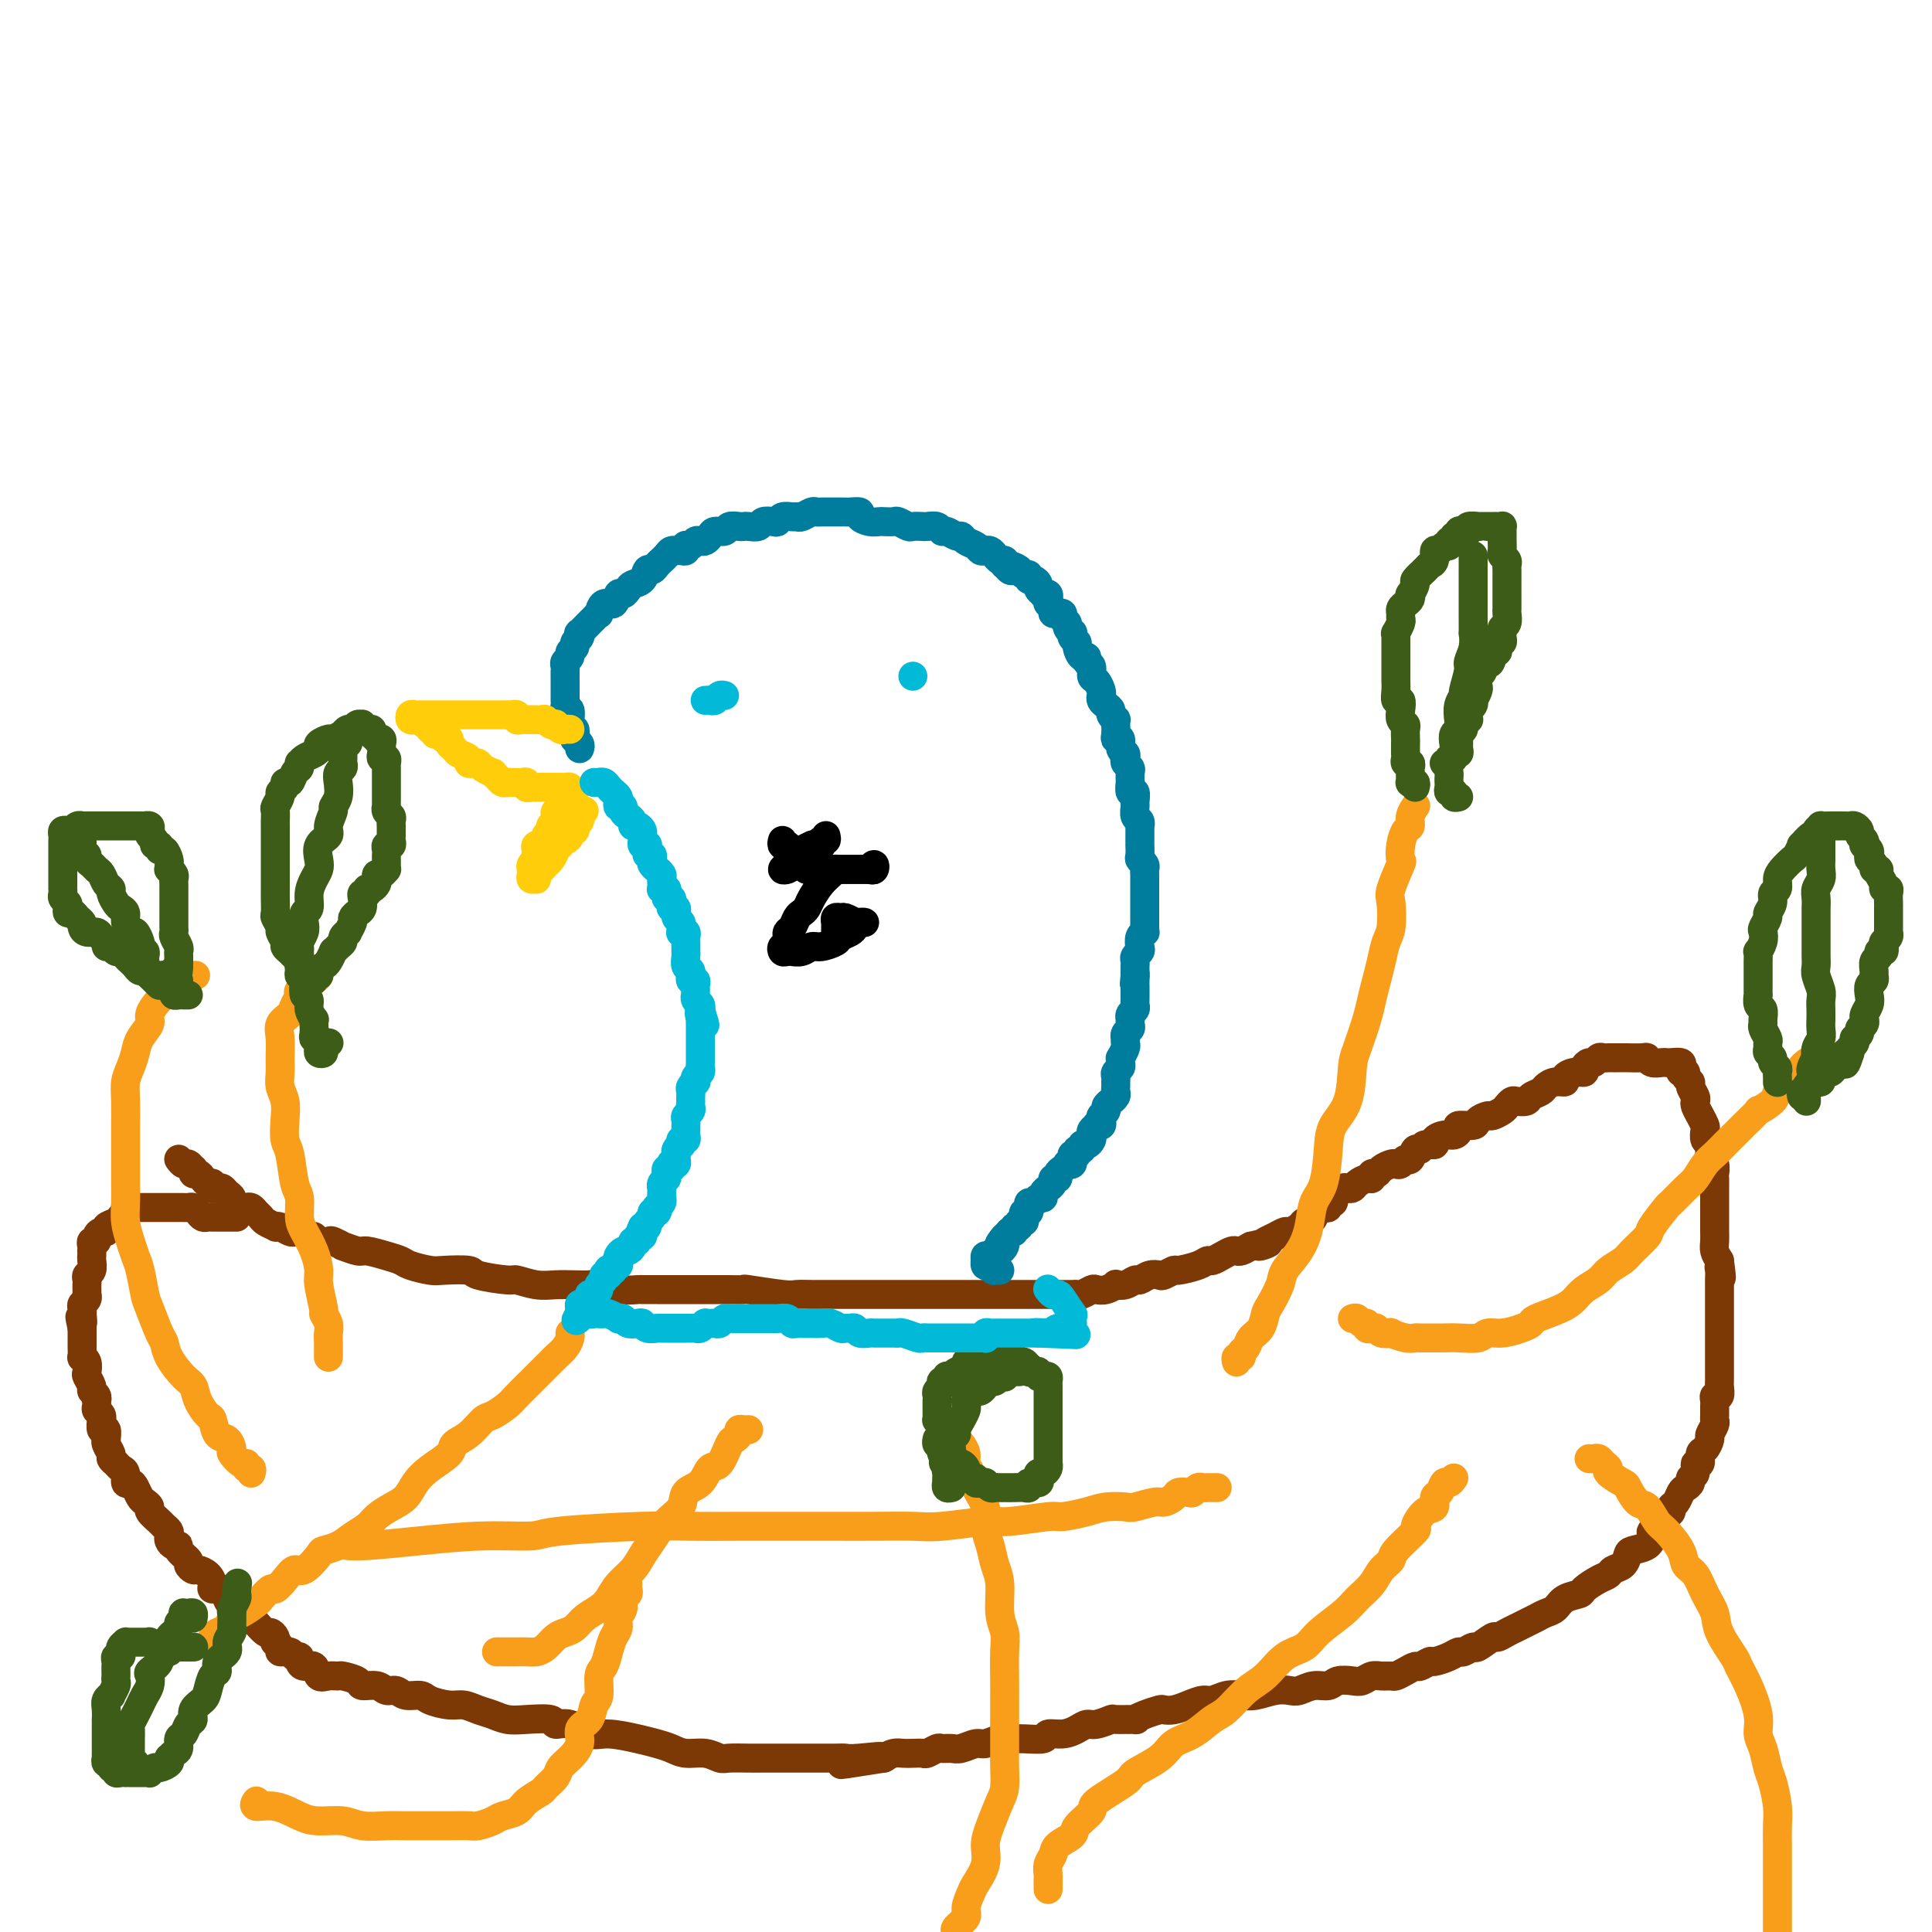 <svg viewBox='0 0 400 400' version='1.1' xmlns='http://www.w3.org/2000/svg' xmlns:xlink='http://www.w3.org/1999/xlink'><g fill='none' stroke='rgb(124,56,5)' stroke-width='6' stroke-linecap='round' stroke-linejoin='round'><path d='M37,240c0.339,0.455 0.679,0.911 1,1c0.321,0.089 0.625,-0.187 1,0c0.375,0.187 0.822,0.837 1,1c0.178,0.163 0.089,-0.163 0,0c-0.089,0.163 -0.178,0.813 0,1c0.178,0.187 0.621,-0.090 1,0c0.379,0.090 0.693,0.546 1,1c0.307,0.454 0.607,0.905 1,1c0.393,0.095 0.878,-0.168 1,0c0.122,0.168 -0.121,0.766 0,1c0.121,0.234 0.605,0.104 1,0c0.395,-0.104 0.701,-0.182 1,0c0.299,0.182 0.591,0.623 1,1c0.409,0.377 0.936,0.689 1,1c0.064,0.311 -0.334,0.622 0,1c0.334,0.378 1.399,0.822 2,1c0.601,0.178 0.737,0.089 1,0c0.263,-0.089 0.653,-0.178 1,0c0.347,0.178 0.653,0.622 1,1c0.347,0.378 0.736,0.689 1,1c0.264,0.311 0.403,0.623 1,1c0.597,0.377 1.652,0.819 2,1c0.348,0.181 -0.010,0.100 0,0c0.010,-0.100 0.388,-0.219 1,0c0.612,0.219 1.460,0.776 2,1c0.540,0.224 0.774,0.116 1,0c0.226,-0.116 0.446,-0.241 1,0c0.554,0.241 1.442,0.848 2,1c0.558,0.152 0.785,-0.151 1,0c0.215,0.151 0.419,0.757 1,1c0.581,0.243 1.539,0.122 2,0c0.461,-0.122 0.425,-0.244 1,0c0.575,0.244 1.760,0.853 2,1c0.240,0.147 -0.465,-0.168 0,0c0.465,0.168 2.100,0.818 3,1c0.900,0.182 1.063,-0.105 2,0c0.937,0.105 2.646,0.603 4,1c1.354,0.397 2.353,0.694 3,1c0.647,0.306 0.942,0.621 2,1c1.058,0.379 2.879,0.824 4,1c1.121,0.176 1.541,0.085 3,0c1.459,-0.085 3.958,-0.163 5,0c1.042,0.163 0.627,0.565 2,1c1.373,0.435 4.534,0.901 6,1c1.466,0.099 1.236,-0.169 2,0c0.764,0.169 2.521,0.776 4,1c1.479,0.224 2.681,0.064 4,0c1.319,-0.064 2.757,-0.031 4,0c1.243,0.031 2.292,0.061 3,0c0.708,-0.061 1.074,-0.212 2,0c0.926,0.212 2.411,0.789 4,1c1.589,0.211 3.282,0.057 4,0c0.718,-0.057 0.462,-0.015 1,0c0.538,0.015 1.870,0.004 3,0c1.130,-0.004 2.060,-0.001 3,0c0.940,0.001 1.892,0.000 3,0c1.108,-0.000 2.372,0.000 3,0c0.628,-0.000 0.621,-0.001 1,0c0.379,0.001 1.145,0.004 2,0c0.855,-0.004 1.800,-0.015 3,0c1.200,0.015 2.656,0.057 3,0c0.344,-0.057 -0.424,-0.211 1,0c1.424,0.211 5.039,0.789 7,1c1.961,0.211 2.267,0.057 3,0c0.733,-0.057 1.893,-0.015 3,0c1.107,0.015 2.163,0.004 3,0c0.837,-0.004 1.456,-0.001 3,0c1.544,0.001 4.013,0.000 5,0c0.987,-0.000 0.493,-0.000 2,0c1.507,0.000 5.015,0.000 7,0c1.985,-0.000 2.446,-0.000 3,0c0.554,0.000 1.202,0.000 2,0c0.798,-0.000 1.745,-0.000 3,0c1.255,0.000 2.818,0.000 4,0c1.182,-0.000 1.982,-0.000 3,0c1.018,0.000 2.254,0.000 3,0c0.746,-0.000 1.000,-0.000 2,0c1.000,0.000 2.744,0.000 4,0c1.256,-0.000 2.025,-0.000 3,0c0.975,0.000 2.158,0.001 3,0c0.842,-0.001 1.343,-0.004 2,0c0.657,0.004 1.471,0.015 2,0c0.529,-0.015 0.774,-0.056 1,0c0.226,0.056 0.433,0.207 1,0c0.567,-0.207 1.495,-0.774 2,-1c0.505,-0.226 0.586,-0.112 1,0c0.414,0.112 1.162,0.222 2,0c0.838,-0.222 1.768,-0.777 2,-1c0.232,-0.223 -0.233,-0.116 0,0c0.233,0.116 1.166,0.241 2,0c0.834,-0.241 1.570,-0.848 2,-1c0.430,-0.152 0.553,0.151 1,0c0.447,-0.151 1.216,-0.758 2,-1c0.784,-0.242 1.582,-0.120 2,0c0.418,0.120 0.455,0.238 1,0c0.545,-0.238 1.598,-0.834 2,-1c0.402,-0.166 0.152,0.096 1,0c0.848,-0.096 2.794,-0.551 4,-1c1.206,-0.449 1.671,-0.891 2,-1c0.329,-0.109 0.521,0.115 1,0c0.479,-0.115 1.244,-0.570 2,-1c0.756,-0.430 1.502,-0.837 2,-1c0.498,-0.163 0.750,-0.082 1,0c0.250,0.082 0.500,0.166 1,0c0.500,-0.166 1.250,-0.583 2,-1'/><path d='M259,258c6.141,-1.498 2.992,-0.243 2,0c-0.992,0.243 0.172,-0.526 1,-1c0.828,-0.474 1.321,-0.653 2,-1c0.679,-0.347 1.544,-0.863 2,-1c0.456,-0.137 0.505,0.104 1,0c0.495,-0.104 1.438,-0.552 2,-1c0.562,-0.448 0.742,-0.894 1,-1c0.258,-0.106 0.594,0.129 1,0c0.406,-0.129 0.883,-0.622 1,-1c0.117,-0.378 -0.127,-0.641 0,-1c0.127,-0.359 0.626,-0.813 1,-1c0.374,-0.187 0.622,-0.105 1,0c0.378,0.105 0.885,0.234 1,0c0.115,-0.234 -0.162,-0.832 0,-1c0.162,-0.168 0.764,0.095 1,0c0.236,-0.095 0.104,-0.547 0,-1c-0.104,-0.453 -0.182,-0.905 0,-1c0.182,-0.095 0.625,0.168 1,0c0.375,-0.168 0.681,-0.767 1,-1c0.319,-0.233 0.650,-0.100 1,0c0.350,0.100 0.720,0.166 1,0c0.280,-0.166 0.471,-0.566 1,-1c0.529,-0.434 1.398,-0.904 2,-1c0.602,-0.096 0.939,0.181 1,0c0.061,-0.181 -0.152,-0.819 0,-1c0.152,-0.181 0.671,0.096 1,0c0.329,-0.096 0.469,-0.566 1,-1c0.531,-0.434 1.452,-0.832 2,-1c0.548,-0.168 0.724,-0.105 1,0c0.276,0.105 0.652,0.254 1,0c0.348,-0.254 0.669,-0.909 1,-1c0.331,-0.091 0.671,0.383 1,0c0.329,-0.383 0.647,-1.622 1,-2c0.353,-0.378 0.741,0.105 1,0c0.259,-0.105 0.387,-0.798 1,-1c0.613,-0.202 1.710,0.087 2,0c0.290,-0.087 -0.226,-0.549 0,-1c0.226,-0.451 1.196,-0.891 2,-1c0.804,-0.109 1.443,0.112 2,0c0.557,-0.112 1.032,-0.556 1,-1c-0.032,-0.444 -0.571,-0.889 0,-1c0.571,-0.111 2.251,0.111 3,0c0.749,-0.111 0.568,-0.554 1,-1c0.432,-0.446 1.478,-0.894 2,-1c0.522,-0.106 0.520,0.129 1,0c0.480,-0.129 1.442,-0.622 2,-1c0.558,-0.378 0.712,-0.640 1,-1c0.288,-0.360 0.711,-0.817 1,-1c0.289,-0.183 0.444,-0.090 1,0c0.556,0.090 1.513,0.178 2,0c0.487,-0.178 0.502,-0.621 1,-1c0.498,-0.379 1.477,-0.693 2,-1c0.523,-0.307 0.591,-0.608 1,-1c0.409,-0.392 1.161,-0.875 2,-1c0.839,-0.125 1.765,0.107 2,0c0.235,-0.107 -0.221,-0.555 0,-1c0.221,-0.445 1.120,-0.889 2,-1c0.880,-0.111 1.741,0.110 2,0c0.259,-0.110 -0.086,-0.551 0,-1c0.086,-0.449 0.601,-0.905 1,-1c0.399,-0.095 0.680,0.171 1,0c0.320,-0.171 0.677,-0.778 1,-1c0.323,-0.222 0.610,-0.060 1,0c0.390,0.060 0.883,0.016 1,0c0.117,-0.016 -0.143,-0.004 0,0c0.143,0.004 0.690,0.001 1,0c0.310,-0.001 0.384,-0.001 1,0c0.616,0.001 1.775,0.004 2,0c0.225,-0.004 -0.483,-0.015 0,0c0.483,0.015 2.157,0.057 3,0c0.843,-0.057 0.855,-0.211 1,0c0.145,0.211 0.425,0.788 1,1c0.575,0.212 1.447,0.060 2,0c0.553,-0.060 0.788,-0.026 1,0c0.212,0.026 0.401,0.045 1,0c0.599,-0.045 1.610,-0.153 2,0c0.390,0.153 0.161,0.566 0,1c-0.161,0.434 -0.254,0.889 0,1c0.254,0.111 0.857,-0.121 1,0c0.143,0.121 -0.172,0.596 0,1c0.172,0.404 0.830,0.737 1,1c0.170,0.263 -0.148,0.454 0,1c0.148,0.546 0.761,1.446 1,2c0.239,0.554 0.103,0.763 0,1c-0.103,0.237 -0.172,0.501 0,1c0.172,0.499 0.586,1.232 1,2c0.414,0.768 0.828,1.571 1,2c0.172,0.429 0.102,0.485 0,1c-0.102,0.515 -0.238,1.490 0,2c0.238,0.510 0.848,0.555 1,1c0.152,0.445 -0.156,1.289 0,2c0.156,0.711 0.774,1.289 1,2c0.226,0.711 0.061,1.556 0,2c-0.061,0.444 -0.016,0.488 0,1c0.016,0.512 0.004,1.493 0,2c-0.004,0.507 -0.001,0.538 0,1c0.001,0.462 0.000,1.353 0,2c-0.000,0.647 -0.000,1.051 0,1c0.000,-0.051 0.000,-0.558 0,0c-0.000,0.558 -0.001,2.180 0,3c0.001,0.820 0.003,0.839 0,1c-0.003,0.161 -0.011,0.466 0,1c0.011,0.534 0.041,1.298 0,2c-0.041,0.702 -0.155,1.344 0,2c0.155,0.656 0.577,1.328 1,2'/><path d='M356,261c0.774,5.737 0.207,3.081 0,2c-0.207,-1.081 -0.056,-0.585 0,0c0.056,0.585 0.015,1.260 0,2c-0.015,0.740 -0.004,1.547 0,2c0.004,0.453 0.001,0.554 0,1c-0.001,0.446 -0.000,1.236 0,2c0.000,0.764 0.000,1.500 0,2c-0.000,0.500 -0.000,0.763 0,1c0.000,0.237 0.000,0.449 0,1c-0.000,0.551 -0.000,1.443 0,2c0.000,0.557 0.000,0.779 0,1c-0.000,0.221 -0.000,0.440 0,1c0.000,0.560 0.000,1.459 0,2c-0.000,0.541 -0.000,0.722 0,1c0.000,0.278 0.000,0.652 0,1c-0.000,0.348 -0.000,0.669 0,1c0.000,0.331 0.001,0.671 0,1c-0.001,0.329 -0.004,0.648 0,1c0.004,0.352 0.015,0.739 0,1c-0.015,0.261 -0.057,0.398 0,1c0.057,0.602 0.211,1.671 0,2c-0.211,0.329 -0.789,-0.080 -1,0c-0.211,0.080 -0.055,0.650 0,1c0.055,0.350 0.011,0.479 0,1c-0.011,0.521 0.012,1.434 0,2c-0.012,0.566 -0.058,0.786 0,1c0.058,0.214 0.222,0.423 0,1c-0.222,0.577 -0.829,1.522 -1,2c-0.171,0.478 0.094,0.491 0,1c-0.094,0.509 -0.546,1.516 -1,2c-0.454,0.484 -0.910,0.444 -1,1c-0.090,0.556 0.187,1.707 0,2c-0.187,0.293 -0.838,-0.272 -1,0c-0.162,0.272 0.164,1.381 0,2c-0.164,0.619 -0.817,0.747 -1,1c-0.183,0.253 0.105,0.631 0,1c-0.105,0.369 -0.602,0.729 -1,1c-0.398,0.271 -0.699,0.453 -1,1c-0.301,0.547 -0.604,1.460 -1,2c-0.396,0.540 -0.884,0.708 -1,1c-0.116,0.292 0.141,0.707 0,1c-0.141,0.293 -0.680,0.463 -1,1c-0.320,0.537 -0.422,1.439 -1,2c-0.578,0.561 -1.633,0.779 -2,1c-0.367,0.221 -0.048,0.444 0,1c0.048,0.556 -0.176,1.444 -1,2c-0.824,0.556 -2.248,0.779 -3,1c-0.752,0.221 -0.833,0.439 -1,1c-0.167,0.561 -0.420,1.463 -1,2c-0.580,0.537 -1.487,0.707 -2,1c-0.513,0.293 -0.630,0.707 -1,1c-0.370,0.293 -0.991,0.463 -2,1c-1.009,0.537 -2.406,1.439 -3,2c-0.594,0.561 -0.386,0.780 -1,1c-0.614,0.220 -2.051,0.440 -3,1c-0.949,0.560 -1.409,1.460 -2,2c-0.591,0.540 -1.313,0.722 -2,1c-0.687,0.278 -1.340,0.653 -2,1c-0.660,0.347 -1.326,0.665 -2,1c-0.674,0.335 -1.354,0.686 -2,1c-0.646,0.314 -1.257,0.591 -2,1c-0.743,0.409 -1.617,0.951 -2,1c-0.383,0.049 -0.273,-0.394 -1,0c-0.727,0.394 -2.290,1.625 -3,2c-0.710,0.375 -0.565,-0.106 -1,0c-0.435,0.106 -1.449,0.798 -2,1c-0.551,0.202 -0.638,-0.085 -1,0c-0.362,0.085 -0.999,0.544 -2,1c-1.001,0.456 -2.365,0.910 -3,1c-0.635,0.090 -0.541,-0.182 -1,0c-0.459,0.182 -1.470,0.819 -2,1c-0.530,0.181 -0.579,-0.095 -1,0c-0.421,0.095 -1.215,0.560 -2,1c-0.785,0.440 -1.561,0.854 -2,1c-0.439,0.146 -0.539,0.025 -1,0c-0.461,-0.025 -1.282,0.045 -2,0c-0.718,-0.045 -1.332,-0.204 -2,0c-0.668,0.204 -1.389,0.772 -2,1c-0.611,0.228 -1.112,0.117 -2,0c-0.888,-0.117 -2.163,-0.241 -3,0c-0.837,0.241 -1.237,0.848 -2,1c-0.763,0.152 -1.888,-0.152 -3,0c-1.112,0.152 -2.212,0.759 -3,1c-0.788,0.241 -1.263,0.116 -2,0c-0.737,-0.116 -1.734,-0.223 -3,0c-1.266,0.223 -2.800,0.777 -4,1c-1.200,0.223 -2.068,0.115 -3,0c-0.932,-0.115 -1.930,-0.237 -3,0c-1.070,0.237 -2.213,0.834 -3,1c-0.787,0.166 -1.217,-0.100 -2,0c-0.783,0.100 -1.917,0.565 -3,1c-1.083,0.435 -2.113,0.838 -3,1c-0.887,0.162 -1.631,0.082 -2,0c-0.369,-0.082 -0.362,-0.165 -1,0c-0.638,0.165 -1.920,0.579 -3,1c-1.080,0.421 -1.959,0.849 -2,1c-0.041,0.151 0.757,0.026 0,0c-0.757,-0.026 -3.070,0.048 -4,0c-0.930,-0.048 -0.478,-0.219 -1,0c-0.522,0.219 -2.018,0.828 -3,1c-0.982,0.172 -1.451,-0.094 -2,0c-0.549,0.094 -1.179,0.547 -2,1c-0.821,0.453 -1.834,0.906 -3,1c-1.166,0.094 -2.485,-0.172 -3,0c-0.515,0.172 -0.225,0.782 -1,1c-0.775,0.218 -2.615,0.043 -4,0c-1.385,-0.043 -2.314,0.045 -3,0c-0.686,-0.045 -1.128,-0.222 -2,0c-0.872,0.222 -2.174,0.844 -3,1c-0.826,0.156 -1.176,-0.155 -2,0c-0.824,0.155 -2.123,0.777 -3,1c-0.877,0.223 -1.333,0.046 -2,0c-0.667,-0.046 -1.544,0.040 -2,0c-0.456,-0.040 -0.492,-0.207 -1,0c-0.508,0.207 -1.487,0.787 -2,1c-0.513,0.213 -0.560,0.060 -1,0c-0.440,-0.060 -1.273,-0.026 -2,0c-0.727,0.026 -1.350,0.046 -2,0c-0.650,-0.046 -1.329,-0.156 -2,0c-0.671,0.156 -1.336,0.578 -2,1'/><path d='M183,364c-16.557,2.630 -5.449,0.705 -2,0c3.449,-0.705 -0.760,-0.189 -3,0c-2.240,0.189 -2.511,0.051 -3,0c-0.489,-0.051 -1.198,-0.014 -2,0c-0.802,0.014 -1.699,0.004 -3,0c-1.301,-0.004 -3.008,-0.001 -4,0c-0.992,0.001 -1.271,-0.000 -2,0c-0.729,0.000 -1.910,0.001 -3,0c-1.090,-0.001 -2.090,-0.004 -3,0c-0.910,0.004 -1.731,0.016 -3,0c-1.269,-0.016 -2.986,-0.060 -4,0c-1.014,0.060 -1.324,0.223 -2,0c-0.676,-0.223 -1.718,-0.833 -3,-1c-1.282,-0.167 -2.804,0.109 -4,0c-1.196,-0.109 -2.066,-0.601 -3,-1c-0.934,-0.399 -1.933,-0.703 -3,-1c-1.067,-0.297 -2.203,-0.586 -4,-1c-1.797,-0.414 -4.257,-0.952 -6,-1c-1.743,-0.048 -2.770,0.393 -4,0c-1.230,-0.393 -2.664,-1.621 -4,-2c-1.336,-0.379 -2.573,0.092 -3,0c-0.427,-0.092 -0.042,-0.745 -1,-1c-0.958,-0.255 -3.257,-0.111 -5,0c-1.743,0.111 -2.930,0.188 -4,0c-1.070,-0.188 -2.024,-0.642 -3,-1c-0.976,-0.358 -1.976,-0.622 -3,-1c-1.024,-0.378 -2.074,-0.871 -3,-1c-0.926,-0.129 -1.728,0.105 -3,0c-1.272,-0.105 -3.012,-0.549 -4,-1c-0.988,-0.451 -1.222,-0.909 -2,-1c-0.778,-0.091 -2.100,0.187 -3,0c-0.900,-0.187 -1.377,-0.837 -2,-1c-0.623,-0.163 -1.393,0.163 -2,0c-0.607,-0.163 -1.051,-0.814 -2,-1c-0.949,-0.186 -2.404,0.093 -3,0c-0.596,-0.093 -0.335,-0.559 -1,-1c-0.665,-0.441 -2.257,-0.858 -3,-1c-0.743,-0.142 -0.636,-0.009 -1,0c-0.364,0.009 -1.198,-0.105 -2,0c-0.802,0.105 -1.573,0.431 -2,0c-0.427,-0.431 -0.510,-1.617 -1,-2c-0.490,-0.383 -1.387,0.037 -2,0c-0.613,-0.037 -0.943,-0.531 -1,-1c-0.057,-0.469 0.157,-0.913 0,-1c-0.157,-0.087 -0.687,0.183 -1,0c-0.313,-0.183 -0.410,-0.819 -1,-1c-0.590,-0.181 -1.674,0.092 -2,0c-0.326,-0.092 0.105,-0.551 0,-1c-0.105,-0.449 -0.748,-0.889 -1,-1c-0.252,-0.111 -0.114,0.106 0,0c0.114,-0.106 0.203,-0.535 0,-1c-0.203,-0.465 -0.698,-0.965 -1,-1c-0.302,-0.035 -0.410,0.394 -1,0c-0.590,-0.394 -1.663,-1.611 -2,-2c-0.337,-0.389 0.061,0.050 0,0c-0.061,-0.050 -0.580,-0.590 -1,-1c-0.420,-0.410 -0.741,-0.692 -1,-1c-0.259,-0.308 -0.455,-0.642 -1,-1c-0.545,-0.358 -1.438,-0.739 -2,-1c-0.562,-0.261 -0.794,-0.402 -1,-1c-0.206,-0.598 -0.388,-1.653 -1,-2c-0.612,-0.347 -1.655,0.013 -2,0c-0.345,-0.013 0.008,-0.399 0,-1c-0.008,-0.601 -0.378,-1.417 -1,-2c-0.622,-0.583 -1.495,-0.933 -2,-1c-0.505,-0.067 -0.642,0.150 -1,0c-0.358,-0.150 -0.936,-0.666 -1,-1c-0.064,-0.334 0.385,-0.485 0,-1c-0.385,-0.515 -1.606,-1.395 -2,-2c-0.394,-0.605 0.039,-0.936 0,-1c-0.039,-0.064 -0.550,0.137 -1,0c-0.450,-0.137 -0.840,-0.613 -1,-1c-0.160,-0.387 -0.089,-0.685 0,-1c0.089,-0.315 0.196,-0.648 0,-1c-0.196,-0.352 -0.697,-0.725 -1,-1c-0.303,-0.275 -0.410,-0.454 -1,-1c-0.590,-0.546 -1.664,-1.459 -2,-2c-0.336,-0.541 0.065,-0.709 0,-1c-0.065,-0.291 -0.596,-0.703 -1,-1c-0.404,-0.297 -0.682,-0.479 -1,-1c-0.318,-0.521 -0.677,-1.382 -1,-2c-0.323,-0.618 -0.611,-0.991 -1,-1c-0.389,-0.009 -0.879,0.348 -1,0c-0.121,-0.348 0.126,-1.402 0,-2c-0.126,-0.598 -0.626,-0.741 -1,-1c-0.374,-0.259 -0.622,-0.634 -1,-1c-0.378,-0.366 -0.886,-0.723 -1,-1c-0.114,-0.277 0.167,-0.475 0,-1c-0.167,-0.525 -0.781,-1.378 -1,-2c-0.219,-0.622 -0.045,-1.011 0,-1c0.045,0.011 -0.041,0.424 0,0c0.041,-0.424 0.208,-1.686 0,-2c-0.208,-0.314 -0.792,0.319 -1,0c-0.208,-0.319 -0.042,-1.591 0,-2c0.042,-0.409 -0.041,0.044 0,0c0.041,-0.044 0.207,-0.585 0,-1c-0.207,-0.415 -0.786,-0.702 -1,-1c-0.214,-0.298 -0.061,-0.605 0,-1c0.061,-0.395 0.031,-0.878 0,-1c-0.031,-0.122 -0.065,0.118 0,0c0.065,-0.118 0.227,-0.594 0,-1c-0.227,-0.406 -0.845,-0.742 -1,-1c-0.155,-0.258 0.151,-0.437 0,-1c-0.151,-0.563 -0.758,-1.508 -1,-2c-0.242,-0.492 -0.117,-0.530 0,-1c0.117,-0.470 0.228,-1.372 0,-2c-0.228,-0.628 -0.793,-0.981 -1,-1c-0.207,-0.019 -0.055,0.297 0,0c0.055,-0.297 0.015,-1.207 0,-2c-0.015,-0.793 -0.004,-1.470 0,-2c0.004,-0.530 0.001,-0.912 0,-1c-0.001,-0.088 -0.000,0.118 0,0c0.000,-0.118 0.000,-0.559 0,-1'/><path d='M17,275c-0.929,-4.279 -0.250,-1.475 0,-1c0.250,0.475 0.071,-1.378 0,-2c-0.071,-0.622 -0.033,-0.013 0,0c0.033,0.013 0.061,-0.570 0,-1c-0.061,-0.430 -0.213,-0.707 0,-1c0.213,-0.293 0.789,-0.603 1,-1c0.211,-0.397 0.057,-0.880 0,-1c-0.057,-0.120 -0.016,0.122 0,0c0.016,-0.122 0.008,-0.609 0,-1c-0.008,-0.391 -0.016,-0.686 0,-1c0.016,-0.314 0.057,-0.647 0,-1c-0.057,-0.353 -0.211,-0.725 0,-1c0.211,-0.275 0.789,-0.451 1,-1c0.211,-0.549 0.057,-1.470 0,-2c-0.057,-0.530 -0.016,-0.668 0,-1c0.016,-0.332 0.008,-0.859 0,-1c-0.008,-0.141 -0.017,0.103 0,0c0.017,-0.103 0.060,-0.553 0,-1c-0.060,-0.447 -0.222,-0.889 0,-1c0.222,-0.111 0.828,0.111 1,0c0.172,-0.111 -0.091,-0.555 0,-1c0.091,-0.445 0.535,-0.893 1,-1c0.465,-0.107 0.951,0.125 1,0c0.049,-0.125 -0.341,-0.607 0,-1c0.341,-0.393 1.411,-0.698 2,-1c0.589,-0.302 0.696,-0.603 1,-1c0.304,-0.397 0.803,-0.891 1,-1c0.197,-0.109 0.090,0.167 0,0c-0.090,-0.167 -0.165,-0.777 0,-1c0.165,-0.223 0.569,-0.060 1,0c0.431,0.060 0.890,0.016 1,0c0.110,-0.016 -0.129,-0.004 0,0c0.129,0.004 0.626,0.001 1,0c0.374,-0.001 0.625,-0.000 1,0c0.375,0.000 0.874,0.000 1,0c0.126,-0.000 -0.120,-0.000 0,0c0.120,0.000 0.606,0.000 1,0c0.394,-0.000 0.697,-0.000 1,0c0.303,0.000 0.606,0.000 1,0c0.394,-0.000 0.879,-0.000 1,0c0.121,0.000 -0.122,0.000 0,0c0.122,-0.000 0.610,-0.001 1,0c0.390,0.001 0.682,0.003 1,0c0.318,-0.003 0.663,-0.011 1,0c0.337,0.011 0.668,0.041 1,0c0.332,-0.041 0.666,-0.155 1,0c0.334,0.155 0.667,0.577 1,1c0.333,0.423 0.667,0.845 1,1c0.333,0.155 0.666,0.041 1,0c0.334,-0.041 0.668,-0.011 1,0c0.332,0.011 0.662,0.003 1,0c0.338,-0.003 0.683,-0.001 1,0c0.317,0.001 0.607,0.000 1,0c0.393,-0.000 0.889,-0.000 1,0c0.111,0.000 -0.162,0.000 0,0c0.162,-0.000 0.761,-0.000 1,0c0.239,0.000 0.120,0.000 0,0'/></g>
<g fill='none' stroke='rgb(249,158,27)' stroke-width='6' stroke-linecap='round' stroke-linejoin='round'><path d='M256,282c-0.120,-0.448 -0.240,-0.897 0,-1c0.240,-0.103 0.842,0.139 1,0c0.158,-0.139 -0.126,-0.660 0,-1c0.126,-0.340 0.663,-0.498 1,-1c0.337,-0.502 0.476,-1.349 1,-2c0.524,-0.651 1.434,-1.107 2,-2c0.566,-0.893 0.788,-2.222 1,-3c0.212,-0.778 0.414,-1.004 1,-2c0.586,-0.996 1.557,-2.763 2,-4c0.443,-1.237 0.360,-1.945 1,-3c0.640,-1.055 2.003,-2.459 3,-4c0.997,-1.541 1.627,-3.220 2,-5c0.373,-1.780 0.489,-3.663 1,-5c0.511,-1.337 1.419,-2.130 2,-4c0.581,-1.870 0.837,-4.819 1,-7c0.163,-2.181 0.232,-3.595 1,-5c0.768,-1.405 2.233,-2.801 3,-5c0.767,-2.199 0.835,-5.200 1,-7c0.165,-1.800 0.425,-2.399 1,-4c0.575,-1.601 1.463,-4.204 2,-6c0.537,-1.796 0.722,-2.785 1,-4c0.278,-1.215 0.649,-2.654 1,-4c0.351,-1.346 0.680,-2.598 1,-4c0.320,-1.402 0.629,-2.954 1,-4c0.371,-1.046 0.803,-1.584 1,-3c0.197,-1.416 0.157,-3.708 0,-5c-0.157,-1.292 -0.432,-1.583 0,-3c0.432,-1.417 1.570,-3.962 2,-5c0.430,-1.038 0.153,-0.571 0,-1c-0.153,-0.429 -0.181,-1.755 0,-3c0.181,-1.245 0.570,-2.411 1,-3c0.430,-0.589 0.900,-0.603 1,-1c0.100,-0.397 -0.169,-1.179 0,-2c0.169,-0.821 0.776,-1.683 1,-2c0.224,-0.317 0.064,-0.091 0,0c-0.064,0.091 -0.032,0.045 0,0'/><path d='M280,273c0.341,-0.121 0.683,-0.242 1,0c0.317,0.242 0.610,0.849 1,1c0.390,0.151 0.877,-0.152 1,0c0.123,0.152 -0.116,0.759 0,1c0.116,0.241 0.589,0.116 1,0c0.411,-0.116 0.761,-0.223 1,0c0.239,0.223 0.369,0.778 1,1c0.631,0.222 1.764,0.112 2,0c0.236,-0.112 -0.424,-0.226 0,0c0.424,0.226 1.933,0.793 3,1c1.067,0.207 1.691,0.055 2,0c0.309,-0.055 0.303,-0.014 1,0c0.697,0.014 2.097,-0.000 3,0c0.903,0.000 1.307,0.015 2,0c0.693,-0.015 1.673,-0.059 3,0c1.327,0.059 3.001,0.223 4,0c0.999,-0.223 1.325,-0.832 2,-1c0.675,-0.168 1.700,0.107 3,0c1.300,-0.107 2.876,-0.595 4,-1c1.124,-0.405 1.794,-0.727 2,-1c0.206,-0.273 -0.054,-0.496 1,-1c1.054,-0.504 3.422,-1.290 5,-2c1.578,-0.710 2.366,-1.345 3,-2c0.634,-0.655 1.113,-1.329 2,-2c0.887,-0.671 2.182,-1.339 3,-2c0.818,-0.661 1.158,-1.315 2,-2c0.842,-0.685 2.184,-1.400 3,-2c0.816,-0.600 1.106,-1.086 2,-2c0.894,-0.914 2.393,-2.255 3,-3c0.607,-0.745 0.323,-0.894 1,-2c0.677,-1.106 2.317,-3.167 3,-4c0.683,-0.833 0.410,-0.436 1,-1c0.590,-0.564 2.043,-2.089 3,-3c0.957,-0.911 1.416,-1.208 2,-2c0.584,-0.792 1.292,-2.080 2,-3c0.708,-0.920 1.417,-1.474 2,-2c0.583,-0.526 1.039,-1.025 2,-2c0.961,-0.975 2.426,-2.425 3,-3c0.574,-0.575 0.257,-0.275 1,-1c0.743,-0.725 2.546,-2.475 3,-3c0.454,-0.525 -0.441,0.177 0,0c0.441,-0.177 2.217,-1.231 3,-2c0.783,-0.769 0.573,-1.252 1,-2c0.427,-0.748 1.491,-1.759 2,-2c0.509,-0.241 0.462,0.289 1,0c0.538,-0.289 1.660,-1.397 2,-2c0.340,-0.603 -0.101,-0.701 0,-1c0.101,-0.299 0.743,-0.800 1,-1c0.257,-0.200 0.128,-0.100 0,0'/><path d='M329,302c0.330,0.023 0.660,0.047 1,0c0.340,-0.047 0.690,-0.163 1,0c0.310,0.163 0.579,0.605 1,1c0.421,0.395 0.994,0.744 1,1c0.006,0.256 -0.557,0.420 0,1c0.557,0.580 2.232,1.577 3,2c0.768,0.423 0.627,0.271 1,1c0.373,0.729 1.259,2.337 2,3c0.741,0.663 1.335,0.380 2,1c0.665,0.620 1.400,2.142 2,3c0.600,0.858 1.067,1.051 2,2c0.933,0.949 2.334,2.655 3,4c0.666,1.345 0.596,2.328 1,3c0.404,0.672 1.282,1.031 2,2c0.718,0.969 1.277,2.548 2,4c0.723,1.452 1.611,2.777 2,4c0.389,1.223 0.280,2.343 1,4c0.720,1.657 2.269,3.851 3,5c0.731,1.149 0.644,1.254 1,2c0.356,0.746 1.156,2.132 2,4c0.844,1.868 1.731,4.217 2,6c0.269,1.783 -0.082,3.001 0,4c0.082,0.999 0.596,1.778 1,3c0.404,1.222 0.697,2.885 1,4c0.303,1.115 0.617,1.680 1,3c0.383,1.320 0.835,3.393 1,5c0.165,1.607 0.044,2.746 0,4c-0.044,1.254 -0.012,2.623 0,4c0.012,1.377 0.003,2.764 0,4c-0.003,1.236 -0.001,2.323 0,3c0.001,0.677 0.000,0.944 0,2c-0.000,1.056 -0.000,2.902 0,4c0.000,1.098 0.000,1.450 0,2c-0.000,0.550 -0.000,1.300 0,2c0.000,0.700 0.000,1.350 0,2'/><path d='M301,306c-0.331,0.479 -0.662,0.959 -1,1c-0.338,0.041 -0.684,-0.356 -1,0c-0.316,0.356 -0.601,1.466 -1,2c-0.399,0.534 -0.912,0.493 -1,1c-0.088,0.507 0.249,1.561 0,2c-0.249,0.439 -1.084,0.264 -2,1c-0.916,0.736 -1.912,2.385 -2,3c-0.088,0.615 0.732,0.198 0,1c-0.732,0.802 -3.015,2.823 -4,4c-0.985,1.177 -0.674,1.511 -1,2c-0.326,0.489 -1.291,1.135 -2,2c-0.709,0.865 -1.161,1.951 -2,3c-0.839,1.049 -2.065,2.061 -3,3c-0.935,0.939 -1.579,1.806 -3,3c-1.421,1.194 -3.618,2.716 -5,4c-1.382,1.284 -1.949,2.330 -3,3c-1.051,0.670 -2.587,0.965 -4,2c-1.413,1.035 -2.702,2.809 -4,4c-1.298,1.191 -2.606,1.799 -4,3c-1.394,1.201 -2.873,2.996 -4,4c-1.127,1.004 -1.900,1.218 -3,2c-1.100,0.782 -2.527,2.133 -4,3c-1.473,0.867 -2.991,1.251 -4,2c-1.009,0.749 -1.507,1.862 -3,3c-1.493,1.138 -3.980,2.301 -5,3c-1.020,0.699 -0.572,0.936 -2,2c-1.428,1.064 -4.733,2.957 -6,4c-1.267,1.043 -0.496,1.238 -1,2c-0.504,0.762 -2.282,2.091 -3,3c-0.718,0.909 -0.374,1.400 -1,2c-0.626,0.600 -2.220,1.311 -3,2c-0.780,0.689 -0.745,1.355 -1,2c-0.255,0.645 -0.800,1.269 -1,2c-0.200,0.731 -0.053,1.569 0,2c0.053,0.431 0.014,0.456 0,1c-0.014,0.544 -0.004,1.608 0,2c0.004,0.392 0.001,0.112 0,0c-0.001,-0.112 -0.001,-0.056 0,0'/><path d='M252,308c-0.334,0.002 -0.667,0.004 -1,0c-0.333,-0.004 -0.665,-0.015 -1,0c-0.335,0.015 -0.671,0.056 -1,0c-0.329,-0.056 -0.650,-0.208 -1,0c-0.350,0.208 -0.727,0.778 -1,1c-0.273,0.222 -0.441,0.097 -1,0c-0.559,-0.097 -1.509,-0.166 -2,0c-0.491,0.166 -0.524,0.566 -1,1c-0.476,0.434 -1.394,0.900 -2,1c-0.606,0.100 -0.901,-0.167 -2,0c-1.099,0.167 -3.002,0.767 -4,1c-0.998,0.233 -1.091,0.100 -2,0c-0.909,-0.100 -2.635,-0.166 -4,0c-1.365,0.166 -2.369,0.565 -4,1c-1.631,0.435 -3.888,0.905 -5,1c-1.112,0.095 -1.077,-0.185 -3,0c-1.923,0.185 -5.803,0.834 -8,1c-2.197,0.166 -2.710,-0.152 -5,0c-2.290,0.152 -6.358,0.773 -9,1c-2.642,0.227 -3.858,0.061 -6,0c-2.142,-0.061 -5.211,-0.016 -8,0c-2.789,0.016 -5.297,0.004 -8,0c-2.703,-0.004 -5.600,0.002 -9,0c-3.400,-0.002 -7.304,-0.011 -11,0c-3.696,0.011 -7.186,0.041 -10,0c-2.814,-0.041 -4.954,-0.152 -10,0c-5.046,0.152 -13.000,0.566 -17,1c-4.000,0.434 -4.046,0.887 -6,1c-1.954,0.113 -5.816,-0.113 -10,0c-4.184,0.113 -8.688,0.566 -13,1c-4.312,0.434 -8.430,0.847 -11,1c-2.570,0.153 -3.591,0.044 -4,0c-0.409,-0.044 -0.204,-0.022 0,0'/><path d='M130,328c-0.033,0.327 -0.065,0.654 0,1c0.065,0.346 0.229,0.712 0,1c-0.229,0.288 -0.849,0.499 -1,1c-0.151,0.501 0.167,1.292 0,2c-0.167,0.708 -0.818,1.335 -1,2c-0.182,0.665 0.105,1.369 0,2c-0.105,0.631 -0.602,1.188 -1,2c-0.398,0.812 -0.699,1.879 -1,3c-0.301,1.121 -0.604,2.296 -1,3c-0.396,0.704 -0.885,0.936 -1,2c-0.115,1.064 0.142,2.959 0,4c-0.142,1.041 -0.685,1.227 -1,2c-0.315,0.773 -0.403,2.132 -1,3c-0.597,0.868 -1.703,1.243 -2,2c-0.297,0.757 0.214,1.894 0,3c-0.214,1.106 -1.155,2.179 -2,3c-0.845,0.821 -1.595,1.388 -2,2c-0.405,0.612 -0.463,1.267 -1,2c-0.537,0.733 -1.551,1.544 -2,2c-0.449,0.456 -0.332,0.556 -1,1c-0.668,0.444 -2.123,1.233 -3,2c-0.877,0.767 -1.178,1.512 -2,2c-0.822,0.488 -2.164,0.719 -3,1c-0.836,0.281 -1.164,0.611 -2,1c-0.836,0.389 -2.180,0.836 -3,1c-0.820,0.164 -1.117,0.044 -2,0c-0.883,-0.044 -2.354,-0.011 -4,0c-1.646,0.011 -3.467,-0.001 -5,0c-1.533,0.001 -2.777,0.015 -4,0c-1.223,-0.015 -2.426,-0.058 -4,0c-1.574,0.058 -3.519,0.218 -5,0c-1.481,-0.218 -2.499,-0.814 -4,-1c-1.501,-0.186 -3.484,0.037 -5,0c-1.516,-0.037 -2.564,-0.336 -4,-1c-1.436,-0.664 -3.261,-1.693 -5,-2c-1.739,-0.307 -3.391,0.110 -4,0c-0.609,-0.110 -0.174,-0.746 0,-1c0.174,-0.254 0.087,-0.127 0,0'/><path d='M52,305c0.117,-0.457 0.234,-0.914 0,-1c-0.234,-0.086 -0.819,0.200 -1,0c-0.181,-0.200 0.040,-0.884 0,-1c-0.040,-0.116 -0.343,0.336 -1,0c-0.657,-0.336 -1.668,-1.460 -2,-2c-0.332,-0.540 0.014,-0.496 0,-1c-0.014,-0.504 -0.389,-1.555 -1,-2c-0.611,-0.445 -1.459,-0.283 -2,-1c-0.541,-0.717 -0.777,-2.312 -1,-3c-0.223,-0.688 -0.434,-0.470 -1,-1c-0.566,-0.530 -1.486,-1.809 -2,-3c-0.514,-1.191 -0.623,-2.294 -1,-3c-0.377,-0.706 -1.022,-1.015 -2,-2c-0.978,-0.985 -2.289,-2.645 -3,-4c-0.711,-1.355 -0.820,-2.404 -1,-3c-0.180,-0.596 -0.429,-0.739 -1,-2c-0.571,-1.261 -1.462,-3.638 -2,-5c-0.538,-1.362 -0.722,-1.707 -1,-3c-0.278,-1.293 -0.649,-3.532 -1,-5c-0.351,-1.468 -0.683,-2.165 -1,-3c-0.317,-0.835 -0.621,-1.807 -1,-3c-0.379,-1.193 -0.834,-2.608 -1,-4c-0.166,-1.392 -0.045,-2.761 0,-4c0.045,-1.239 0.012,-2.347 0,-4c-0.012,-1.653 -0.004,-3.849 0,-6c0.004,-2.151 0.004,-4.256 0,-5c-0.004,-0.744 -0.012,-0.128 0,-1c0.012,-0.872 0.043,-3.233 0,-5c-0.043,-1.767 -0.161,-2.939 0,-4c0.161,-1.061 0.602,-2.012 1,-3c0.398,-0.988 0.753,-2.012 1,-3c0.247,-0.988 0.385,-1.941 1,-3c0.615,-1.059 1.706,-2.224 2,-3c0.294,-0.776 -0.208,-1.164 0,-2c0.208,-0.836 1.125,-2.119 2,-3c0.875,-0.881 1.709,-1.360 2,-2c0.291,-0.640 0.040,-1.442 1,-2c0.960,-0.558 3.131,-0.874 4,-1c0.869,-0.126 0.434,-0.063 0,0'/><path d='M118,276c0.060,0.250 0.119,0.500 0,1c-0.119,0.500 -0.417,1.252 -1,2c-0.583,0.748 -1.450,1.494 -2,2c-0.550,0.506 -0.784,0.772 -1,1c-0.216,0.228 -0.413,0.417 -1,1c-0.587,0.583 -1.565,1.561 -2,2c-0.435,0.439 -0.328,0.339 -1,1c-0.672,0.661 -2.122,2.082 -3,3c-0.878,0.918 -1.185,1.334 -2,2c-0.815,0.666 -2.138,1.581 -3,2c-0.862,0.419 -1.263,0.342 -2,1c-0.737,0.658 -1.811,2.052 -3,3c-1.189,0.948 -2.492,1.451 -3,2c-0.508,0.549 -0.222,1.144 -1,2c-0.778,0.856 -2.621,1.972 -4,3c-1.379,1.028 -2.294,1.966 -3,3c-0.706,1.034 -1.203,2.164 -2,3c-0.797,0.836 -1.892,1.379 -3,2c-1.108,0.621 -2.227,1.319 -3,2c-0.773,0.681 -1.199,1.346 -2,2c-0.801,0.654 -1.976,1.297 -3,2c-1.024,0.703 -1.899,1.465 -3,2c-1.101,0.535 -2.430,0.842 -3,1c-0.570,0.158 -0.380,0.166 -1,1c-0.620,0.834 -2.049,2.495 -3,3c-0.951,0.505 -1.425,-0.145 -2,0c-0.575,0.145 -1.252,1.084 -2,2c-0.748,0.916 -1.569,1.808 -2,2c-0.431,0.192 -0.473,-0.314 -1,0c-0.527,0.314 -1.541,1.450 -2,2c-0.459,0.550 -0.364,0.514 -1,1c-0.636,0.486 -2.002,1.493 -3,2c-0.998,0.507 -1.626,0.514 -2,1c-0.374,0.486 -0.492,1.450 -1,2c-0.508,0.550 -1.406,0.687 -2,1c-0.594,0.313 -0.884,0.804 -1,1c-0.116,0.196 -0.058,0.098 0,0'/><path d='M68,281c-0.002,-0.781 -0.005,-1.562 0,-2c0.005,-0.438 0.016,-0.533 0,-1c-0.016,-0.467 -0.061,-1.305 0,-2c0.061,-0.695 0.227,-1.249 0,-2c-0.227,-0.751 -0.847,-1.701 -1,-2c-0.153,-0.299 0.163,0.054 0,-1c-0.163,-1.054 -0.804,-3.516 -1,-5c-0.196,-1.484 0.053,-1.991 0,-3c-0.053,-1.009 -0.410,-2.521 -1,-4c-0.590,-1.479 -1.415,-2.924 -2,-4c-0.585,-1.076 -0.931,-1.781 -1,-3c-0.069,-1.219 0.139,-2.951 0,-4c-0.139,-1.049 -0.625,-1.414 -1,-3c-0.375,-1.586 -0.640,-4.391 -1,-6c-0.360,-1.609 -0.814,-2.020 -1,-3c-0.186,-0.980 -0.102,-2.530 0,-4c0.102,-1.470 0.224,-2.862 0,-4c-0.224,-1.138 -0.794,-2.024 -1,-3c-0.206,-0.976 -0.048,-2.043 0,-3c0.048,-0.957 -0.013,-1.803 0,-3c0.013,-1.197 0.099,-2.744 0,-4c-0.099,-1.256 -0.383,-2.219 0,-3c0.383,-0.781 1.433,-1.379 2,-2c0.567,-0.621 0.649,-1.266 1,-2c0.351,-0.734 0.970,-1.556 1,-2c0.030,-0.444 -0.528,-0.511 0,-1c0.528,-0.489 2.141,-1.399 3,-2c0.859,-0.601 0.962,-0.893 1,-1c0.038,-0.107 0.011,-0.031 0,0c-0.011,0.031 -0.005,0.015 0,0'/><path d='M155,296c-0.303,0.022 -0.605,0.044 -1,0c-0.395,-0.044 -0.882,-0.155 -1,0c-0.118,0.155 0.134,0.575 0,1c-0.134,0.425 -0.653,0.856 -1,1c-0.347,0.144 -0.521,0.001 -1,1c-0.479,0.999 -1.265,3.138 -2,4c-0.735,0.862 -1.421,0.445 -2,1c-0.579,0.555 -1.051,2.081 -2,3c-0.949,0.919 -2.376,1.232 -3,2c-0.624,0.768 -0.445,1.990 -1,3c-0.555,1.010 -1.843,1.806 -3,3c-1.157,1.194 -2.183,2.785 -3,4c-0.817,1.215 -1.425,2.055 -2,3c-0.575,0.945 -1.116,1.996 -2,3c-0.884,1.004 -2.109,1.960 -3,3c-0.891,1.040 -1.446,2.163 -2,3c-0.554,0.837 -1.107,1.389 -2,2c-0.893,0.611 -2.126,1.280 -3,2c-0.874,0.720 -1.389,1.489 -2,2c-0.611,0.511 -1.318,0.764 -2,1c-0.682,0.236 -1.338,0.456 -2,1c-0.662,0.544 -1.329,1.414 -2,2c-0.671,0.586 -1.344,0.889 -2,1c-0.656,0.111 -1.293,0.030 -2,0c-0.707,-0.030 -1.482,-0.008 -2,0c-0.518,0.008 -0.778,0.002 -1,0c-0.222,-0.002 -0.406,-0.001 -1,0c-0.594,0.001 -1.598,0.000 -2,0c-0.402,-0.000 -0.201,-0.000 0,0'/><path d='M198,298c-0.081,-0.066 -0.162,-0.131 0,0c0.162,0.131 0.567,0.460 1,1c0.433,0.540 0.894,1.291 1,2c0.106,0.709 -0.144,1.375 0,2c0.144,0.625 0.683,1.209 1,2c0.317,0.791 0.413,1.790 1,3c0.587,1.210 1.664,2.632 2,4c0.336,1.368 -0.069,2.683 0,4c0.069,1.317 0.611,2.635 1,4c0.389,1.365 0.626,2.778 1,4c0.374,1.222 0.885,2.252 1,4c0.115,1.748 -0.165,4.213 0,6c0.165,1.787 0.776,2.895 1,4c0.224,1.105 0.060,2.208 0,4c-0.060,1.792 -0.016,4.274 0,6c0.016,1.726 0.005,2.696 0,4c-0.005,1.304 -0.003,2.941 0,5c0.003,2.059 0.009,4.539 0,6c-0.009,1.461 -0.031,1.902 0,3c0.031,1.098 0.115,2.852 0,4c-0.115,1.148 -0.430,1.691 -1,3c-0.570,1.309 -1.395,3.385 -2,5c-0.605,1.615 -0.989,2.768 -1,4c-0.011,1.232 0.353,2.542 0,4c-0.353,1.458 -1.422,3.063 -2,4c-0.578,0.937 -0.663,1.207 -1,2c-0.337,0.793 -0.925,2.109 -1,3c-0.075,0.891 0.365,1.355 0,2c-0.365,0.645 -1.533,1.470 -2,2c-0.467,0.530 -0.234,0.765 0,1'/></g>
<g fill='none' stroke='rgb(61,92,24)' stroke-width='6' stroke-linecap='round' stroke-linejoin='round'><path d='M63,200c-0.416,-0.024 -0.832,-0.048 -1,0c-0.168,0.048 -0.088,0.167 0,0c0.088,-0.167 0.182,-0.621 0,-1c-0.182,-0.379 -0.641,-0.683 -1,-1c-0.359,-0.317 -0.617,-0.647 -1,-1c-0.383,-0.353 -0.891,-0.729 -1,-1c-0.109,-0.271 0.181,-0.438 0,-1c-0.181,-0.562 -0.833,-1.519 -1,-2c-0.167,-0.481 0.151,-0.485 0,-1c-0.151,-0.515 -0.773,-1.541 -1,-2c-0.227,-0.459 -0.061,-0.350 0,-1c0.061,-0.650 0.016,-2.057 0,-3c-0.016,-0.943 -0.004,-1.421 0,-2c0.004,-0.579 0.001,-1.258 0,-2c-0.001,-0.742 -0.000,-1.546 0,-2c0.000,-0.454 0.000,-0.559 0,-1c-0.000,-0.441 0.000,-1.218 0,-2c-0.000,-0.782 -0.000,-1.571 0,-2c0.000,-0.429 0.000,-0.500 0,-1c-0.000,-0.500 -0.001,-1.428 0,-2c0.001,-0.572 0.004,-0.787 0,-1c-0.004,-0.213 -0.016,-0.424 0,-1c0.016,-0.576 0.061,-1.516 0,-2c-0.061,-0.484 -0.227,-0.512 0,-1c0.227,-0.488 0.849,-1.435 1,-2c0.151,-0.565 -0.167,-0.747 0,-1c0.167,-0.253 0.819,-0.578 1,-1c0.181,-0.422 -0.109,-0.940 0,-1c0.109,-0.060 0.617,0.339 1,0c0.383,-0.339 0.641,-1.414 1,-2c0.359,-0.586 0.821,-0.682 1,-1c0.179,-0.318 0.077,-0.859 0,-1c-0.077,-0.141 -0.128,0.117 0,0c0.128,-0.117 0.434,-0.610 1,-1c0.566,-0.390 1.393,-0.678 2,-1c0.607,-0.322 0.993,-0.679 1,-1c0.007,-0.321 -0.367,-0.607 0,-1c0.367,-0.393 1.474,-0.894 2,-1c0.526,-0.106 0.470,0.183 1,0c0.530,-0.183 1.647,-0.837 2,-1c0.353,-0.163 -0.059,0.167 0,0c0.059,-0.167 0.590,-0.830 1,-1c0.410,-0.170 0.701,0.155 1,0c0.299,-0.155 0.606,-0.788 1,-1c0.394,-0.212 0.875,-0.001 1,0c0.125,0.001 -0.106,-0.206 0,0c0.106,0.206 0.549,0.826 1,1c0.451,0.174 0.909,-0.098 1,0c0.091,0.098 -0.186,0.565 0,1c0.186,0.435 0.834,0.838 1,1c0.166,0.162 -0.151,0.085 0,0c0.151,-0.085 0.772,-0.176 1,0c0.228,0.176 0.065,0.621 0,1c-0.065,0.379 -0.031,0.694 0,1c0.031,0.306 0.061,0.603 0,1c-0.061,0.397 -0.212,0.894 0,1c0.212,0.106 0.789,-0.179 1,0c0.211,0.179 0.057,0.821 0,1c-0.057,0.179 -0.015,-0.106 0,0c0.015,0.106 0.004,0.602 0,1c-0.004,0.398 -0.001,0.697 0,1c0.001,0.303 0.000,0.610 0,1c-0.000,0.390 -0.000,0.864 0,1c0.000,0.136 -0.000,-0.065 0,0c0.000,0.065 0.000,0.395 0,1c-0.000,0.605 -0.001,1.486 0,2c0.001,0.514 0.004,0.663 0,1c-0.004,0.337 -0.015,0.864 0,1c0.015,0.136 0.057,-0.117 0,0c-0.057,0.117 -0.211,0.605 0,1c0.211,0.395 0.789,0.697 1,1c0.211,0.303 0.057,0.606 0,1c-0.057,0.394 -0.015,0.879 0,1c0.015,0.121 0.005,-0.121 0,0c-0.005,0.121 -0.005,0.606 0,1c0.005,0.394 0.015,0.697 0,1c-0.015,0.303 -0.057,0.606 0,1c0.057,0.394 0.211,0.879 0,1c-0.211,0.121 -0.789,-0.123 -1,0c-0.211,0.123 -0.057,0.611 0,1c0.057,0.389 0.016,0.677 0,1c-0.016,0.323 -0.007,0.679 0,1c0.007,0.321 0.012,0.607 0,1c-0.012,0.393 -0.042,0.893 0,1c0.042,0.107 0.156,-0.179 0,0c-0.156,0.179 -0.581,0.822 -1,1c-0.419,0.178 -0.833,-0.110 -1,0c-0.167,0.110 -0.086,0.617 0,1c0.086,0.383 0.177,0.642 0,1c-0.177,0.358 -0.622,0.817 -1,1c-0.378,0.183 -0.689,0.092 -1,0'/><path d='M76,184c-0.790,1.948 -0.263,0.319 0,0c0.263,-0.319 0.264,0.674 0,1c-0.264,0.326 -0.793,-0.014 -1,0c-0.207,0.014 -0.093,0.384 0,1c0.093,0.616 0.164,1.479 0,2c-0.164,0.521 -0.565,0.699 -1,1c-0.435,0.301 -0.905,0.725 -1,1c-0.095,0.275 0.186,0.403 0,1c-0.186,0.597 -0.837,1.665 -1,2c-0.163,0.335 0.163,-0.064 0,0c-0.163,0.064 -0.813,0.590 -1,1c-0.187,0.410 0.091,0.705 0,1c-0.091,0.295 -0.549,0.590 -1,1c-0.451,0.410 -0.896,0.936 -1,1c-0.104,0.064 0.131,-0.333 0,0c-0.131,0.333 -0.628,1.394 -1,2c-0.372,0.606 -0.621,0.755 -1,1c-0.379,0.245 -0.890,0.586 -1,1c-0.110,0.414 0.182,0.899 0,1c-0.182,0.101 -0.837,-0.184 -1,0c-0.163,0.184 0.167,0.837 0,1c-0.167,0.163 -0.829,-0.163 -1,0c-0.171,0.163 0.150,0.814 0,1c-0.150,0.186 -0.772,-0.095 -1,0c-0.228,0.095 -0.061,0.564 0,1c0.061,0.436 0.018,0.839 0,1c-0.018,0.161 -0.009,0.081 0,0'/><path d='M37,203c-0.303,0.008 -0.606,0.016 -1,0c-0.394,-0.016 -0.879,-0.057 -1,0c-0.121,0.057 0.122,0.213 0,0c-0.122,-0.213 -0.610,-0.793 -1,-1c-0.390,-0.207 -0.682,-0.041 -1,0c-0.318,0.041 -0.663,-0.045 -1,0c-0.337,0.045 -0.668,0.219 -1,0c-0.332,-0.219 -0.666,-0.832 -1,-1c-0.334,-0.168 -0.667,0.109 -1,0c-0.333,-0.109 -0.667,-0.602 -1,-1c-0.333,-0.398 -0.666,-0.699 -1,-1c-0.334,-0.301 -0.668,-0.602 -1,-1c-0.332,-0.398 -0.663,-0.894 -1,-1c-0.337,-0.106 -0.682,0.179 -1,0c-0.318,-0.179 -0.609,-0.823 -1,-1c-0.391,-0.177 -0.882,0.111 -1,0c-0.118,-0.111 0.136,-0.621 0,-1c-0.136,-0.379 -0.663,-0.626 -1,-1c-0.337,-0.374 -0.486,-0.873 -1,-1c-0.514,-0.127 -1.394,0.120 -2,0c-0.606,-0.120 -0.936,-0.606 -1,-1c-0.064,-0.394 0.140,-0.697 0,-1c-0.140,-0.303 -0.625,-0.606 -1,-1c-0.375,-0.394 -0.640,-0.879 -1,-1c-0.360,-0.121 -0.814,0.123 -1,0c-0.186,-0.123 -0.102,-0.611 0,-1c0.102,-0.389 0.224,-0.678 0,-1c-0.224,-0.322 -0.792,-0.677 -1,-1c-0.208,-0.323 -0.056,-0.615 0,-1c0.056,-0.385 0.015,-0.862 0,-1c-0.015,-0.138 -0.004,0.065 0,0c0.004,-0.065 0.001,-0.398 0,-1c-0.001,-0.602 -0.000,-1.474 0,-2c0.000,-0.526 0.000,-0.705 0,-1c-0.000,-0.295 -0.000,-0.705 0,-1c0.000,-0.295 -0.000,-0.474 0,-1c0.000,-0.526 0.000,-1.397 0,-2c-0.000,-0.603 -0.001,-0.936 0,-1c0.001,-0.064 0.003,0.140 0,0c-0.003,-0.140 -0.012,-0.625 0,-1c0.012,-0.375 0.044,-0.640 0,-1c-0.044,-0.360 -0.165,-0.814 0,-1c0.165,-0.186 0.617,-0.102 1,0c0.383,0.102 0.698,0.224 1,0c0.302,-0.224 0.590,-0.792 1,-1c0.410,-0.208 0.941,-0.056 1,0c0.059,0.056 -0.354,0.015 0,0c0.354,-0.015 1.475,-0.004 2,0c0.525,0.004 0.455,0.001 1,0c0.545,-0.001 1.705,-0.000 2,0c0.295,0.000 -0.276,0.000 0,0c0.276,-0.000 1.397,-0.000 2,0c0.603,0.000 0.686,0.000 1,0c0.314,-0.000 0.857,0.000 1,0c0.143,-0.000 -0.115,-0.000 0,0c0.115,0.000 0.604,0.000 1,0c0.396,-0.000 0.698,-0.001 1,0c0.302,0.001 0.603,0.003 1,0c0.397,-0.003 0.890,-0.012 1,0c0.110,0.012 -0.163,0.044 0,0c0.163,-0.044 0.760,-0.165 1,0c0.240,0.165 0.121,0.618 0,1c-0.121,0.382 -0.243,0.695 0,1c0.243,0.305 0.853,0.602 1,1c0.147,0.398 -0.167,0.898 0,1c0.167,0.102 0.815,-0.194 1,0c0.185,0.194 -0.094,0.879 0,1c0.094,0.121 0.560,-0.322 1,0c0.440,0.322 0.854,1.410 1,2c0.146,0.590 0.025,0.683 0,1c-0.025,0.317 0.046,0.858 0,1c-0.046,0.142 -0.208,-0.116 0,0c0.208,0.116 0.788,0.605 1,1c0.212,0.395 0.057,0.697 0,1c-0.057,0.303 -0.015,0.606 0,1c0.015,0.394 0.004,0.878 0,1c-0.004,0.122 -0.001,-0.117 0,0c0.001,0.117 0.000,0.590 0,1c-0.000,0.410 -0.000,0.758 0,1c0.000,0.242 -0.000,0.379 0,1c0.000,0.621 0.000,1.725 0,2c-0.000,0.275 -0.001,-0.278 0,0c0.001,0.278 0.004,1.388 0,2c-0.004,0.612 -0.015,0.728 0,1c0.015,0.272 0.057,0.702 0,1c-0.057,0.298 -0.211,0.464 0,1c0.211,0.536 0.789,1.443 1,2c0.211,0.557 0.057,0.765 0,1c-0.057,0.235 -0.016,0.496 0,1c0.016,0.504 0.008,1.252 0,2'/><path d='M37,200c-0.072,2.947 -0.751,1.314 -1,1c-0.249,-0.314 -0.066,0.689 0,1c0.066,0.311 0.017,-0.071 0,0c-0.017,0.071 -0.002,0.593 0,1c0.002,0.407 -0.011,0.697 0,1c0.011,0.303 0.045,0.617 0,1c-0.045,0.383 -0.170,0.835 0,1c0.170,0.165 0.633,0.044 1,0c0.367,-0.044 0.637,-0.012 1,0c0.363,0.012 0.818,0.003 1,0c0.182,-0.003 0.091,-0.002 0,0'/><path d='M40,341c0.090,-0.000 0.179,-0.000 0,0c-0.179,0.000 -0.627,0.000 -1,0c-0.373,-0.000 -0.673,-0.000 -1,0c-0.327,0.000 -0.682,0.001 -1,0c-0.318,-0.001 -0.601,-0.004 -1,0c-0.399,0.004 -0.915,0.015 -1,0c-0.085,-0.015 0.261,-0.057 0,0c-0.261,0.057 -1.131,0.211 -2,0c-0.869,-0.211 -1.739,-0.789 -2,-1c-0.261,-0.211 0.085,-0.057 0,0c-0.085,0.057 -0.601,0.015 -1,0c-0.399,-0.015 -0.680,-0.005 -1,0c-0.320,0.005 -0.678,0.004 -1,0c-0.322,-0.004 -0.608,-0.011 -1,0c-0.392,0.011 -0.890,0.040 -1,0c-0.110,-0.040 0.168,-0.150 0,0c-0.168,0.150 -0.781,0.561 -1,1c-0.219,0.439 -0.045,0.905 0,1c0.045,0.095 -0.041,-0.182 0,0c0.041,0.182 0.207,0.822 0,1c-0.207,0.178 -0.787,-0.107 -1,0c-0.213,0.107 -0.057,0.606 0,1c0.057,0.394 0.016,0.682 0,1c-0.016,0.318 -0.008,0.667 0,1c0.008,0.333 0.017,0.649 0,1c-0.017,0.351 -0.061,0.737 0,1c0.061,0.263 0.227,0.401 0,1c-0.227,0.599 -0.845,1.657 -1,2c-0.155,0.343 0.155,-0.029 0,0c-0.155,0.029 -0.774,0.459 -1,1c-0.226,0.541 -0.061,1.191 0,2c0.061,0.809 0.016,1.775 0,2c-0.016,0.225 -0.004,-0.291 0,0c0.004,0.291 0.001,1.387 0,2c-0.001,0.613 -0.000,0.741 0,1c0.000,0.259 -0.000,0.648 0,1c0.000,0.352 0.000,0.668 0,1c-0.000,0.332 -0.001,0.682 0,1c0.001,0.318 0.004,0.606 0,1c-0.004,0.394 -0.016,0.894 0,1c0.016,0.106 0.061,-0.183 0,0c-0.061,0.183 -0.227,0.837 0,1c0.227,0.163 0.848,-0.167 1,0c0.152,0.167 -0.166,0.829 0,1c0.166,0.171 0.814,-0.150 1,0c0.186,0.150 -0.091,0.772 0,1c0.091,0.228 0.549,0.061 1,0c0.451,-0.061 0.894,-0.016 1,0c0.106,0.016 -0.127,0.004 0,0c0.127,-0.004 0.612,-0.001 1,0c0.388,0.001 0.677,0.001 1,0c0.323,-0.001 0.678,-0.004 1,0c0.322,0.004 0.610,0.016 1,0c0.390,-0.016 0.883,-0.060 1,0c0.117,0.060 -0.140,0.223 0,0c0.140,-0.223 0.679,-0.830 1,-1c0.321,-0.170 0.425,0.099 1,0c0.575,-0.099 1.621,-0.566 2,-1c0.379,-0.434 0.092,-0.836 0,-1c-0.092,-0.164 0.013,-0.089 0,0c-0.013,0.089 -0.144,0.194 0,0c0.144,-0.194 0.563,-0.686 1,-1c0.437,-0.314 0.892,-0.451 1,-1c0.108,-0.549 -0.131,-1.512 0,-2c0.131,-0.488 0.630,-0.501 1,-1c0.370,-0.499 0.610,-1.483 1,-2c0.390,-0.517 0.930,-0.566 1,-1c0.070,-0.434 -0.331,-1.253 0,-2c0.331,-0.747 1.393,-1.421 2,-2c0.607,-0.579 0.759,-1.061 1,-2c0.241,-0.939 0.571,-2.334 1,-3c0.429,-0.666 0.956,-0.602 1,-1c0.044,-0.398 -0.395,-1.259 0,-2c0.395,-0.741 1.622,-1.363 2,-2c0.378,-0.637 -0.095,-1.289 0,-2c0.095,-0.711 0.758,-1.482 1,-2c0.242,-0.518 0.064,-0.782 0,-1c-0.064,-0.218 -0.013,-0.391 0,-1c0.013,-0.609 -0.011,-1.654 0,-2c0.011,-0.346 0.055,0.009 0,0c-0.055,-0.009 -0.211,-0.381 0,-1c0.211,-0.619 0.789,-1.486 1,-2c0.211,-0.514 0.057,-0.677 0,-1c-0.057,-0.323 -0.016,-0.807 0,-1c0.016,-0.193 0.008,-0.097 0,0'/><path d='M49,329c0.333,-2.167 0.167,-1.083 0,0'/><path d='M195,294c0.113,0.006 0.226,0.013 0,0c-0.226,-0.013 -0.793,-0.045 -1,0c-0.207,0.045 -0.056,0.166 0,0c0.056,-0.166 0.015,-0.618 0,-1c-0.015,-0.382 -0.004,-0.694 0,-1c0.004,-0.306 0.000,-0.607 0,-1c-0.000,-0.393 0.004,-0.879 0,-1c-0.004,-0.121 -0.015,0.121 0,0c0.015,-0.121 0.055,-0.606 0,-1c-0.055,-0.394 -0.207,-0.698 0,-1c0.207,-0.302 0.773,-0.603 1,-1c0.227,-0.397 0.117,-0.890 0,-1c-0.117,-0.110 -0.240,0.164 0,0c0.240,-0.164 0.843,-0.765 1,-1c0.157,-0.235 -0.130,-0.105 0,0c0.130,0.105 0.679,0.186 1,0c0.321,-0.186 0.415,-0.639 1,-1c0.585,-0.361 1.662,-0.632 2,-1c0.338,-0.368 -0.063,-0.835 0,-1c0.063,-0.165 0.591,-0.030 1,0c0.409,0.030 0.701,-0.044 1,0c0.299,0.044 0.605,0.208 1,0c0.395,-0.208 0.879,-0.788 1,-1c0.121,-0.212 -0.121,-0.057 0,0c0.121,0.057 0.606,0.015 1,0c0.394,-0.015 0.697,-0.004 1,0c0.303,0.004 0.606,-0.000 1,0c0.394,0.000 0.879,0.004 1,0c0.121,-0.004 -0.123,-0.016 0,0c0.123,0.016 0.611,0.061 1,0c0.389,-0.061 0.679,-0.228 1,0c0.321,0.228 0.674,0.849 1,1c0.326,0.151 0.626,-0.170 1,0c0.374,0.170 0.822,0.829 1,1c0.178,0.171 0.085,-0.147 0,0c-0.085,0.147 -0.164,0.757 0,1c0.164,0.243 0.569,0.117 1,0c0.431,-0.117 0.886,-0.224 1,0c0.114,0.224 -0.113,0.781 0,1c0.113,0.219 0.566,0.100 1,0c0.434,-0.100 0.848,-0.182 1,0c0.152,0.182 0.041,0.627 0,1c-0.041,0.373 -0.011,0.674 0,1c0.011,0.326 0.003,0.679 0,1c-0.003,0.321 -0.001,0.611 0,1c0.001,0.389 0.000,0.878 0,1c-0.000,0.122 -0.000,-0.121 0,0c0.000,0.121 0.000,0.606 0,1c-0.000,0.394 -0.000,0.696 0,1c0.000,0.304 0.000,0.610 0,1c-0.000,0.390 -0.000,0.865 0,1c0.000,0.135 -0.000,-0.070 0,0c0.000,0.070 0.000,0.414 0,1c-0.000,0.586 -0.000,1.414 0,2c0.000,0.586 0.000,0.931 0,1c-0.000,0.069 -0.000,-0.136 0,0c0.000,0.136 0.000,0.615 0,1c-0.000,0.385 -0.000,0.677 0,1c0.000,0.323 0.001,0.678 0,1c-0.001,0.322 -0.003,0.612 0,1c0.003,0.388 0.011,0.874 0,1c-0.011,0.126 -0.042,-0.107 0,0c0.042,0.107 0.157,0.555 0,1c-0.157,0.445 -0.586,0.889 -1,1c-0.414,0.111 -0.814,-0.110 -1,0c-0.186,0.110 -0.157,0.551 0,1c0.157,0.449 0.443,0.905 0,1c-0.443,0.095 -1.615,-0.171 -2,0c-0.385,0.171 0.017,0.778 0,1c-0.017,0.222 -0.452,0.060 -1,0c-0.548,-0.060 -1.208,-0.016 -2,0c-0.792,0.016 -1.718,0.005 -2,0c-0.282,-0.005 0.078,-0.005 0,0c-0.078,0.005 -0.595,0.016 -1,0c-0.405,-0.016 -0.700,-0.057 -1,0c-0.300,0.057 -0.606,0.212 -1,0c-0.394,-0.212 -0.875,-0.793 -1,-1c-0.125,-0.207 0.107,-0.041 0,0c-0.107,0.041 -0.555,-0.045 -1,0c-0.445,0.045 -0.889,0.219 -1,0c-0.111,-0.219 0.111,-0.833 0,-1c-0.111,-0.167 -0.556,0.113 -1,0c-0.444,-0.113 -0.889,-0.619 -1,-1c-0.111,-0.381 0.111,-0.638 0,-1c-0.111,-0.362 -0.556,-0.829 -1,-1c-0.444,-0.171 -0.889,-0.046 -1,0c-0.111,0.046 0.111,0.013 0,0c-0.111,-0.013 -0.556,-0.007 -1,0'/><path d='M197,303c-2.718,-0.571 -1.512,0.001 -1,0c0.512,-0.001 0.330,-0.574 0,-1c-0.330,-0.426 -0.806,-0.707 -1,-1c-0.194,-0.293 -0.104,-0.600 0,-1c0.104,-0.400 0.224,-0.892 0,-1c-0.224,-0.108 -0.792,0.167 -1,0c-0.208,-0.167 -0.056,-0.776 0,-1c0.056,-0.224 0.016,-0.064 0,0c-0.016,0.064 -0.008,0.032 0,0'/><path d='M293,163c0.113,-0.416 0.227,-0.833 0,-1c-0.227,-0.167 -0.793,-0.086 -1,0c-0.207,0.086 -0.054,0.177 0,0c0.054,-0.177 0.011,-0.621 0,-1c-0.011,-0.379 0.011,-0.693 0,-1c-0.011,-0.307 -0.056,-0.606 0,-1c0.056,-0.394 0.211,-0.883 0,-1c-0.211,-0.117 -0.789,0.138 -1,0c-0.211,-0.138 -0.057,-0.671 0,-1c0.057,-0.329 0.016,-0.456 0,-1c-0.016,-0.544 -0.008,-1.507 0,-2c0.008,-0.493 0.016,-0.516 0,-1c-0.016,-0.484 -0.056,-1.430 0,-2c0.056,-0.570 0.207,-0.764 0,-1c-0.207,-0.236 -0.774,-0.514 -1,-1c-0.226,-0.486 -0.113,-1.181 0,-2c0.113,-0.819 0.226,-1.764 0,-2c-0.226,-0.236 -0.793,0.236 -1,0c-0.207,-0.236 -0.056,-1.180 0,-2c0.056,-0.820 0.015,-1.514 0,-2c-0.015,-0.486 -0.004,-0.763 0,-1c0.004,-0.237 0.001,-0.434 0,-1c-0.001,-0.566 0.000,-1.501 0,-2c-0.000,-0.499 -0.001,-0.563 0,-1c0.001,-0.437 0.004,-1.248 0,-2c-0.004,-0.752 -0.015,-1.444 0,-2c0.015,-0.556 0.057,-0.975 0,-1c-0.057,-0.025 -0.212,0.344 0,0c0.212,-0.344 0.792,-1.402 1,-2c0.208,-0.598 0.045,-0.737 0,-1c-0.045,-0.263 0.027,-0.649 0,-1c-0.027,-0.351 -0.152,-0.667 0,-1c0.152,-0.333 0.581,-0.685 1,-1c0.419,-0.315 0.828,-0.594 1,-1c0.172,-0.406 0.105,-0.938 0,-1c-0.105,-0.062 -0.250,0.348 0,0c0.250,-0.348 0.894,-1.454 1,-2c0.106,-0.546 -0.326,-0.532 0,-1c0.326,-0.468 1.411,-1.417 2,-2c0.589,-0.583 0.682,-0.801 1,-1c0.318,-0.199 0.860,-0.378 1,-1c0.140,-0.622 -0.121,-1.687 0,-2c0.121,-0.313 0.625,0.128 1,0c0.375,-0.128 0.621,-0.823 1,-1c0.379,-0.177 0.890,0.164 1,0c0.110,-0.164 -0.181,-0.832 0,-1c0.181,-0.168 0.836,0.165 1,0c0.164,-0.165 -0.162,-0.828 0,-1c0.162,-0.172 0.812,0.146 1,0c0.188,-0.146 -0.085,-0.757 0,-1c0.085,-0.243 0.530,-0.118 1,0c0.470,0.118 0.966,0.228 1,0c0.034,-0.228 -0.394,-0.793 0,-1c0.394,-0.207 1.611,-0.055 2,0c0.389,0.055 -0.051,0.015 0,0c0.051,-0.015 0.592,-0.004 1,0c0.408,0.004 0.684,-0.000 1,0c0.316,0.000 0.673,0.004 1,0c0.327,-0.004 0.623,-0.016 1,0c0.377,0.016 0.833,0.060 1,0c0.167,-0.060 0.045,-0.224 0,0c-0.045,0.224 -0.012,0.837 0,1c0.012,0.163 0.002,-0.125 0,0c-0.002,0.125 0.003,0.663 0,1c-0.003,0.337 -0.015,0.472 0,1c0.015,0.528 0.057,1.450 0,2c-0.057,0.550 -0.211,0.728 0,1c0.211,0.272 0.789,0.636 1,1c0.211,0.364 0.057,0.727 0,1c-0.057,0.273 -0.015,0.455 0,1c0.015,0.545 0.004,1.452 0,2c-0.004,0.548 -0.001,0.737 0,1c0.001,0.263 0.000,0.599 0,1c-0.000,0.401 -0.000,0.866 0,1c0.000,0.134 0.001,-0.062 0,0c-0.001,0.062 -0.004,0.384 0,1c0.004,0.616 0.015,1.528 0,2c-0.015,0.472 -0.057,0.505 0,1c0.057,0.495 0.211,1.452 0,2c-0.211,0.548 -0.789,0.685 -1,1c-0.211,0.315 -0.056,0.806 0,1c0.056,0.194 0.011,0.090 0,0c-0.011,-0.090 0.011,-0.165 0,0c-0.011,0.165 -0.054,0.570 0,1c0.054,0.430 0.207,0.885 0,1c-0.207,0.115 -0.773,-0.109 -1,0c-0.227,0.109 -0.113,0.551 0,1c0.113,0.449 0.226,0.904 0,1c-0.226,0.096 -0.792,-0.166 -1,0c-0.208,0.166 -0.060,0.762 0,1c0.060,0.238 0.030,0.119 0,0'/><path d='M309,136c-0.708,2.737 -0.978,0.580 -1,0c-0.022,-0.580 0.204,0.418 0,1c-0.204,0.582 -0.839,0.747 -1,1c-0.161,0.253 0.153,0.593 0,1c-0.153,0.407 -0.772,0.881 -1,1c-0.228,0.119 -0.065,-0.118 0,0c0.065,0.118 0.031,0.591 0,1c-0.031,0.409 -0.060,0.754 0,1c0.060,0.246 0.208,0.395 0,1c-0.208,0.605 -0.774,1.667 -1,2c-0.226,0.333 -0.113,-0.065 0,0c0.113,0.065 0.228,0.591 0,1c-0.228,0.409 -0.797,0.701 -1,1c-0.203,0.299 -0.039,0.605 0,1c0.039,0.395 -0.046,0.879 0,1c0.046,0.121 0.223,-0.121 0,0c-0.223,0.121 -0.844,0.606 -1,1c-0.156,0.394 0.154,0.697 0,1c-0.154,0.303 -0.774,0.606 -1,1c-0.226,0.394 -0.060,0.880 0,1c0.060,0.120 0.012,-0.127 0,0c-0.012,0.127 0.012,0.626 0,1c-0.012,0.374 -0.060,0.621 0,1c0.060,0.379 0.227,0.890 0,1c-0.227,0.110 -0.849,-0.181 -1,0c-0.151,0.181 0.170,0.833 0,1c-0.170,0.167 -0.829,-0.151 -1,0c-0.171,0.151 0.146,0.771 0,1c-0.146,0.229 -0.756,0.065 -1,0c-0.244,-0.065 -0.122,-0.033 0,0'/><path d='M368,224c-0.002,0.089 -0.005,0.179 0,0c0.005,-0.179 0.016,-0.625 0,-1c-0.016,-0.375 -0.061,-0.678 0,-1c0.061,-0.322 0.227,-0.664 0,-1c-0.227,-0.336 -0.846,-0.668 -1,-1c-0.154,-0.332 0.156,-0.665 0,-1c-0.156,-0.335 -0.778,-0.671 -1,-1c-0.222,-0.329 -0.045,-0.652 0,-1c0.045,-0.348 -0.041,-0.722 0,-1c0.041,-0.278 0.208,-0.460 0,-1c-0.208,-0.540 -0.792,-1.439 -1,-2c-0.208,-0.561 -0.042,-0.785 0,-1c0.042,-0.215 -0.041,-0.420 0,-1c0.041,-0.580 0.207,-1.534 0,-2c-0.207,-0.466 -0.788,-0.443 -1,-1c-0.212,-0.557 -0.057,-1.693 0,-2c0.057,-0.307 0.015,0.213 0,0c-0.015,-0.213 -0.004,-1.161 0,-2c0.004,-0.839 0.000,-1.568 0,-2c-0.000,-0.432 0.004,-0.566 0,-1c-0.004,-0.434 -0.015,-1.167 0,-2c0.015,-0.833 0.055,-1.766 0,-2c-0.055,-0.234 -0.207,0.232 0,0c0.207,-0.232 0.772,-1.161 1,-2c0.228,-0.839 0.118,-1.590 0,-2c-0.118,-0.410 -0.243,-0.481 0,-1c0.243,-0.519 0.854,-1.486 1,-2c0.146,-0.514 -0.172,-0.575 0,-1c0.172,-0.425 0.833,-1.216 1,-2c0.167,-0.784 -0.159,-1.562 0,-2c0.159,-0.438 0.802,-0.536 1,-1c0.198,-0.464 -0.048,-1.295 0,-2c0.048,-0.705 0.389,-1.283 1,-2c0.611,-0.717 1.491,-1.573 2,-2c0.509,-0.427 0.648,-0.425 1,-1c0.352,-0.575 0.916,-1.726 1,-2c0.084,-0.274 -0.313,0.329 0,0c0.313,-0.329 1.336,-1.591 2,-2c0.664,-0.409 0.969,0.034 1,0c0.031,-0.034 -0.213,-0.545 0,-1c0.213,-0.455 0.883,-0.854 1,-1c0.117,-0.146 -0.318,-0.039 0,0c0.318,0.039 1.391,0.010 2,0c0.609,-0.010 0.755,-0.003 1,0c0.245,0.003 0.590,-0.000 1,0c0.410,0.000 0.884,0.003 1,0c0.116,-0.003 -0.128,-0.012 0,0c0.128,0.012 0.626,0.044 1,0c0.374,-0.044 0.622,-0.166 1,0c0.378,0.166 0.885,0.618 1,1c0.115,0.382 -0.162,0.694 0,1c0.162,0.306 0.762,0.607 1,1c0.238,0.393 0.115,0.879 0,1c-0.115,0.121 -0.223,-0.123 0,0c0.223,0.123 0.777,0.611 1,1c0.223,0.389 0.116,0.678 0,1c-0.116,0.322 -0.243,0.677 0,1c0.243,0.323 0.854,0.615 1,1c0.146,0.385 -0.172,0.864 0,1c0.172,0.136 0.834,-0.069 1,0c0.166,0.069 -0.166,0.413 0,1c0.166,0.587 0.829,1.418 1,2c0.171,0.582 -0.150,0.915 0,1c0.150,0.085 0.772,-0.078 1,0c0.228,0.078 0.061,0.398 0,1c-0.061,0.602 -0.016,1.485 0,2c0.016,0.515 0.004,0.663 0,1c-0.004,0.337 -0.001,0.864 0,1c0.001,0.136 0.000,-0.117 0,0c-0.000,0.117 -0.000,0.606 0,1c0.000,0.394 -0.000,0.693 0,1c0.000,0.307 0.001,0.621 0,1c-0.001,0.379 -0.004,0.823 0,1c0.004,0.177 0.015,0.089 0,0c-0.015,-0.089 -0.055,-0.177 0,0c0.055,0.177 0.207,0.621 0,1c-0.207,0.379 -0.772,0.693 -1,1c-0.228,0.307 -0.117,0.606 0,1c0.117,0.394 0.242,0.883 0,1c-0.242,0.117 -0.850,-0.137 -1,0c-0.150,0.137 0.157,0.667 0,1c-0.157,0.333 -0.778,0.470 -1,1c-0.222,0.530 -0.046,1.455 0,2c0.046,0.545 -0.039,0.712 0,1c0.039,0.288 0.203,0.696 0,1c-0.203,0.304 -0.772,0.502 -1,1c-0.228,0.498 -0.114,1.295 0,2c0.114,0.705 0.228,1.316 0,2c-0.228,0.684 -0.797,1.440 -1,2c-0.203,0.560 -0.039,0.923 0,1c0.039,0.077 -0.046,-0.133 0,0c0.046,0.133 0.222,0.609 0,1c-0.222,0.391 -0.843,0.696 -1,1c-0.157,0.304 0.150,0.606 0,1c-0.150,0.394 -0.759,0.879 -1,1c-0.241,0.121 -0.116,-0.122 0,0c0.116,0.122 0.224,0.610 0,1c-0.224,0.390 -0.778,0.683 -1,1c-0.222,0.317 -0.111,0.659 0,1'/><path d='M383,218c-1.459,4.736 -1.108,1.076 -1,0c0.108,-1.076 -0.027,0.432 0,1c0.027,0.568 0.214,0.195 0,0c-0.214,-0.195 -0.831,-0.211 -1,0c-0.169,0.211 0.108,0.648 0,1c-0.108,0.352 -0.602,0.620 -1,1c-0.398,0.380 -0.699,0.872 -1,1c-0.301,0.128 -0.602,-0.109 -1,0c-0.398,0.109 -0.894,0.564 -1,1c-0.106,0.436 0.178,0.851 0,1c-0.178,0.149 -0.817,0.030 -1,0c-0.183,-0.030 0.091,0.030 0,0c-0.091,-0.030 -0.546,-0.148 -1,0c-0.454,0.148 -0.906,0.562 -1,1c-0.094,0.438 0.171,0.901 0,1c-0.171,0.099 -0.777,-0.166 -1,0c-0.223,0.166 -0.064,0.762 0,1c0.064,0.238 0.032,0.119 0,0'/><path d='M211,284c-0.339,-0.008 -0.679,-0.016 -1,0c-0.321,0.016 -0.625,0.056 -1,0c-0.375,-0.056 -0.822,-0.207 -1,0c-0.178,0.207 -0.089,0.772 0,1c0.089,0.228 0.178,0.118 0,0c-0.178,-0.118 -0.621,-0.243 -1,0c-0.379,0.243 -0.693,0.854 -1,1c-0.307,0.146 -0.607,-0.172 -1,0c-0.393,0.172 -0.879,0.833 -1,1c-0.121,0.167 0.121,-0.162 0,0c-0.121,0.162 -0.607,0.813 -1,1c-0.393,0.187 -0.694,-0.090 -1,0c-0.306,0.090 -0.617,0.548 -1,1c-0.383,0.452 -0.839,0.900 -1,1c-0.161,0.100 -0.028,-0.147 0,0c0.028,0.147 -0.049,0.687 0,1c0.049,0.313 0.224,0.399 0,1c-0.224,0.601 -0.849,1.718 -1,2c-0.151,0.282 0.170,-0.272 0,0c-0.170,0.272 -0.830,1.368 -1,2c-0.170,0.632 0.150,0.799 0,1c-0.150,0.201 -0.771,0.435 -1,1c-0.229,0.565 -0.065,1.461 0,2c0.065,0.539 0.032,0.722 0,1c-0.032,0.278 -0.061,0.652 0,1c0.061,0.348 0.212,0.672 0,1c-0.212,0.328 -0.789,0.661 -1,1c-0.211,0.339 -0.058,0.683 0,1c0.058,0.317 0.019,0.607 0,1c-0.019,0.393 -0.019,0.890 0,1c0.019,0.110 0.057,-0.166 0,0c-0.057,0.166 -0.208,0.776 0,1c0.208,0.224 0.774,0.064 1,0c0.226,-0.064 0.113,-0.032 0,0'/><path d='M74,151c-0.453,-0.122 -0.906,-0.244 -1,0c-0.094,0.244 0.172,0.854 0,1c-0.172,0.146 -0.782,-0.172 -1,0c-0.218,0.172 -0.044,0.834 0,1c0.044,0.166 -0.041,-0.163 0,0c0.041,0.163 0.207,0.817 0,1c-0.207,0.183 -0.788,-0.106 -1,0c-0.212,0.106 -0.056,0.606 0,1c0.056,0.394 0.011,0.682 0,1c-0.011,0.318 0.011,0.665 0,1c-0.011,0.335 -0.054,0.660 0,1c0.054,0.340 0.207,0.697 0,1c-0.207,0.303 -0.772,0.552 -1,1c-0.228,0.448 -0.118,1.096 0,2c0.118,0.904 0.244,2.062 0,3c-0.244,0.938 -0.857,1.654 -1,2c-0.143,0.346 0.186,0.323 0,1c-0.186,0.677 -0.886,2.054 -1,3c-0.114,0.946 0.359,1.460 0,2c-0.359,0.540 -1.550,1.106 -2,2c-0.450,0.894 -0.158,2.117 0,3c0.158,0.883 0.182,1.426 0,2c-0.182,0.574 -0.571,1.179 -1,2c-0.429,0.821 -0.899,1.858 -1,3c-0.101,1.142 0.165,2.390 0,3c-0.165,0.610 -0.762,0.583 -1,1c-0.238,0.417 -0.116,1.279 0,2c0.116,0.721 0.227,1.303 0,2c-0.227,0.697 -0.793,1.510 -1,2c-0.207,0.490 -0.055,0.656 0,1c0.055,0.344 0.015,0.866 0,1c-0.015,0.134 -0.004,-0.119 0,0c0.004,0.119 0.000,0.610 0,1c-0.000,0.390 0.004,0.677 0,1c-0.004,0.323 -0.015,0.681 0,1c0.015,0.319 0.055,0.600 0,1c-0.055,0.400 -0.207,0.918 0,1c0.207,0.082 0.772,-0.274 1,0c0.228,0.274 0.117,1.177 0,2c-0.117,0.823 -0.242,1.565 0,2c0.242,0.435 0.849,0.564 1,1c0.151,0.436 -0.155,1.181 0,2c0.155,0.819 0.773,1.712 1,2c0.227,0.288 0.065,-0.029 0,0c-0.065,0.029 -0.031,0.403 0,1c0.031,0.597 0.061,1.417 0,2c-0.061,0.583 -0.214,0.930 0,1c0.214,0.070 0.793,-0.138 1,0c0.207,0.138 0.040,0.623 0,1c-0.040,0.377 0.045,0.647 0,1c-0.045,0.353 -0.222,0.788 0,1c0.222,0.212 0.843,0.201 1,0c0.157,-0.201 -0.150,-0.593 0,-1c0.150,-0.407 0.757,-0.831 1,-1c0.243,-0.169 0.121,-0.085 0,0'/><path d='M17,174c0.002,0.444 0.005,0.889 0,1c-0.005,0.111 -0.016,-0.111 0,0c0.016,0.111 0.060,0.554 0,1c-0.060,0.446 -0.223,0.893 0,1c0.223,0.107 0.833,-0.127 1,0c0.167,0.127 -0.110,0.615 0,1c0.110,0.385 0.608,0.667 1,1c0.392,0.333 0.679,0.718 1,1c0.321,0.282 0.678,0.460 1,1c0.322,0.540 0.611,1.440 1,2c0.389,0.560 0.879,0.779 1,1c0.121,0.221 -0.126,0.443 0,1c0.126,0.557 0.625,1.450 1,2c0.375,0.550 0.625,0.758 1,1c0.375,0.242 0.875,0.516 1,1c0.125,0.484 -0.124,1.176 0,2c0.124,0.824 0.621,1.780 1,2c0.379,0.220 0.641,-0.296 1,0c0.359,0.296 0.814,1.403 1,2c0.186,0.597 0.102,0.685 0,1c-0.102,0.315 -0.223,0.858 0,1c0.223,0.142 0.791,-0.117 1,0c0.209,0.117 0.060,0.610 0,1c-0.060,0.390 -0.031,0.678 0,1c0.031,0.322 0.064,0.677 0,1c-0.064,0.323 -0.224,0.612 0,1c0.224,0.388 0.831,0.875 1,1c0.169,0.125 -0.099,-0.111 0,0c0.099,0.111 0.565,0.568 1,1c0.435,0.432 0.839,0.838 1,1c0.161,0.162 0.081,0.081 0,0'/><path d='M28,366c0.113,-0.455 0.226,-0.909 0,-1c-0.226,-0.091 -0.793,0.183 -1,0c-0.207,-0.183 -0.056,-0.823 0,-1c0.056,-0.177 0.015,0.108 0,0c-0.015,-0.108 -0.004,-0.610 0,-1c0.004,-0.390 0.000,-0.667 0,-1c-0.000,-0.333 0.003,-0.722 0,-1c-0.003,-0.278 -0.012,-0.445 0,-1c0.012,-0.555 0.044,-1.500 0,-2c-0.044,-0.500 -0.166,-0.556 0,-1c0.166,-0.444 0.619,-1.275 1,-2c0.381,-0.725 0.688,-1.345 1,-2c0.312,-0.655 0.628,-1.344 1,-2c0.372,-0.656 0.802,-1.280 1,-2c0.198,-0.720 0.166,-1.536 0,-2c-0.166,-0.464 -0.465,-0.576 0,-1c0.465,-0.424 1.693,-1.160 2,-2c0.307,-0.840 -0.307,-1.783 0,-2c0.307,-0.217 1.536,0.293 2,0c0.464,-0.293 0.162,-1.388 0,-2c-0.162,-0.612 -0.183,-0.741 0,-1c0.183,-0.259 0.571,-0.647 1,-1c0.429,-0.353 0.899,-0.669 1,-1c0.101,-0.331 -0.166,-0.677 0,-1c0.166,-0.323 0.766,-0.623 1,-1c0.234,-0.377 0.101,-0.829 0,-1c-0.101,-0.171 -0.171,-0.060 0,0c0.171,0.060 0.582,0.068 1,0c0.418,-0.068 0.843,-0.210 1,0c0.157,0.210 0.045,0.774 0,1c-0.045,0.226 -0.022,0.113 0,0'/><path d='M305,115c-0.000,0.341 -0.000,0.683 0,1c0.000,0.317 0.000,0.610 0,1c-0.000,0.390 -0.000,0.878 0,1c0.000,0.122 0.000,-0.122 0,0c-0.000,0.122 -0.000,0.609 0,1c0.000,0.391 0.000,0.686 0,1c-0.000,0.314 -0.000,0.647 0,1c0.000,0.353 0.000,0.725 0,1c-0.000,0.275 -0.000,0.452 0,1c0.000,0.548 0.000,1.465 0,2c-0.000,0.535 -0.000,0.687 0,1c0.000,0.313 0.001,0.786 0,1c-0.001,0.214 -0.004,0.169 0,1c0.004,0.831 0.016,2.538 0,3c-0.016,0.462 -0.061,-0.321 0,0c0.061,0.321 0.228,1.745 0,3c-0.228,1.255 -0.849,2.341 -1,3c-0.151,0.659 0.170,0.890 0,2c-0.170,1.110 -0.829,3.099 -1,4c-0.171,0.901 0.147,0.713 0,1c-0.147,0.287 -0.758,1.050 -1,2c-0.242,0.950 -0.117,2.089 0,3c0.117,0.911 0.224,1.595 0,2c-0.224,0.405 -0.778,0.532 -1,1c-0.222,0.468 -0.112,1.277 0,2c0.112,0.723 0.226,1.360 0,2c-0.226,0.640 -0.792,1.285 -1,2c-0.208,0.715 -0.057,1.502 0,2c0.057,0.498 0.019,0.707 0,1c-0.019,0.293 -0.020,0.671 0,1c0.020,0.329 0.062,0.610 0,1c-0.062,0.390 -0.226,0.889 0,1c0.226,0.111 0.844,-0.166 1,0c0.156,0.166 -0.150,0.775 0,1c0.150,0.225 0.757,0.064 1,0c0.243,-0.064 0.121,-0.032 0,0'/><path d='M377,173c0.000,0.305 0.000,0.609 0,1c-0.000,0.391 -0.000,0.867 0,1c0.000,0.133 0.001,-0.078 0,0c-0.001,0.078 -0.004,0.444 0,1c0.004,0.556 0.015,1.303 0,2c-0.015,0.697 -0.057,1.343 0,2c0.057,0.657 0.211,1.326 0,2c-0.211,0.674 -0.789,1.355 -1,2c-0.211,0.645 -0.057,1.256 0,2c0.057,0.744 0.015,1.621 0,2c-0.015,0.379 -0.004,0.261 0,1c0.004,0.739 0.001,2.334 0,3c-0.001,0.666 -0.001,0.404 0,1c0.001,0.596 0.004,2.050 0,3c-0.004,0.950 -0.015,1.395 0,2c0.015,0.605 0.057,1.369 0,2c-0.057,0.631 -0.211,1.128 0,2c0.211,0.872 0.788,2.120 1,3c0.212,0.880 0.058,1.391 0,2c-0.058,0.609 -0.019,1.317 0,2c0.019,0.683 0.019,1.340 0,2c-0.019,0.660 -0.057,1.324 0,2c0.057,0.676 0.208,1.365 0,2c-0.208,0.635 -0.774,1.217 -1,2c-0.226,0.783 -0.113,1.768 0,2c0.113,0.232 0.226,-0.288 0,0c-0.226,0.288 -0.792,1.383 -1,2c-0.208,0.617 -0.060,0.757 0,1c0.060,0.243 0.030,0.590 0,1c-0.030,0.410 -0.061,0.883 0,1c0.061,0.117 0.212,-0.123 0,0c-0.212,0.123 -0.789,0.607 -1,1c-0.211,0.393 -0.057,0.693 0,1c0.057,0.307 0.015,0.621 0,1c-0.015,0.379 -0.004,0.823 0,1c0.004,0.177 0.002,0.089 0,0'/></g>
<g fill='none' stroke='rgb(0,124,156)' stroke-width='6' stroke-linecap='round' stroke-linejoin='round'><path d='M120,155c0.114,-0.303 0.228,-0.606 0,-1c-0.228,-0.394 -0.797,-0.879 -1,-1c-0.203,-0.121 -0.040,0.121 0,0c0.040,-0.121 -0.042,-0.605 0,-1c0.042,-0.395 0.208,-0.702 0,-1c-0.208,-0.298 -0.792,-0.587 -1,-1c-0.208,-0.413 -0.042,-0.951 0,-1c0.042,-0.049 -0.041,0.389 0,0c0.041,-0.389 0.207,-1.606 0,-2c-0.207,-0.394 -0.788,0.035 -1,0c-0.212,-0.035 -0.057,-0.534 0,-1c0.057,-0.466 0.015,-0.898 0,-1c-0.015,-0.102 -0.004,0.128 0,0c0.004,-0.128 0.001,-0.613 0,-1c-0.001,-0.387 -0.000,-0.677 0,-1c0.000,-0.323 -0.000,-0.678 0,-1c0.000,-0.322 0.000,-0.611 0,-1c-0.000,-0.389 -0.001,-0.878 0,-1c0.001,-0.122 0.004,0.122 0,0c-0.004,-0.122 -0.016,-0.610 0,-1c0.016,-0.390 0.061,-0.682 0,-1c-0.061,-0.318 -0.228,-0.663 0,-1c0.228,-0.337 0.849,-0.667 1,-1c0.151,-0.333 -0.169,-0.668 0,-1c0.169,-0.332 0.828,-0.662 1,-1c0.172,-0.338 -0.143,-0.686 0,-1c0.143,-0.314 0.745,-0.594 1,-1c0.255,-0.406 0.163,-0.936 0,-1c-0.163,-0.064 -0.398,0.339 0,0c0.398,-0.339 1.429,-1.419 2,-2c0.571,-0.581 0.682,-0.661 1,-1c0.318,-0.339 0.845,-0.936 1,-1c0.155,-0.064 -0.061,0.404 0,0c0.061,-0.404 0.398,-1.680 1,-2c0.602,-0.320 1.470,0.317 2,0c0.530,-0.317 0.723,-1.589 1,-2c0.277,-0.411 0.637,0.040 1,0c0.363,-0.040 0.727,-0.570 1,-1c0.273,-0.430 0.454,-0.759 1,-1c0.546,-0.241 1.457,-0.394 2,-1c0.543,-0.606 0.719,-1.664 1,-2c0.281,-0.336 0.667,0.051 1,0c0.333,-0.051 0.614,-0.539 1,-1c0.386,-0.461 0.878,-0.894 1,-1c0.122,-0.106 -0.126,0.115 0,0c0.126,-0.115 0.625,-0.567 1,-1c0.375,-0.433 0.626,-0.847 1,-1c0.374,-0.153 0.871,-0.045 1,0c0.129,0.045 -0.110,0.026 0,0c0.110,-0.026 0.568,-0.058 1,0c0.432,0.058 0.837,0.208 1,0c0.163,-0.208 0.085,-0.774 0,-1c-0.085,-0.226 -0.178,-0.112 0,0c0.178,0.112 0.625,0.224 1,0c0.375,-0.224 0.677,-0.782 1,-1c0.323,-0.218 0.668,-0.096 1,0c0.332,0.096 0.651,0.166 1,0c0.349,-0.166 0.727,-0.566 1,-1c0.273,-0.434 0.441,-0.901 1,-1c0.559,-0.099 1.511,0.169 2,0c0.489,-0.169 0.516,-0.776 1,-1c0.484,-0.224 1.424,-0.064 2,0c0.576,0.064 0.788,0.031 1,0c0.212,-0.031 0.424,-0.060 1,0c0.576,0.060 1.515,0.208 2,0c0.485,-0.208 0.515,-0.774 1,-1c0.485,-0.226 1.426,-0.113 2,0c0.574,0.113 0.783,0.228 1,0c0.217,-0.228 0.443,-0.797 1,-1c0.557,-0.203 1.445,-0.040 2,0c0.555,0.040 0.779,-0.042 1,0c0.221,0.042 0.441,0.207 1,0c0.559,-0.207 1.458,-0.788 2,-1c0.542,-0.212 0.726,-0.057 1,0c0.274,0.057 0.637,0.015 1,0c0.363,-0.015 0.726,-0.004 1,0c0.274,0.004 0.460,0.000 1,0c0.540,-0.000 1.436,0.003 2,0c0.564,-0.003 0.798,-0.011 1,0c0.202,0.011 0.373,0.041 1,0c0.627,-0.041 1.711,-0.155 2,0c0.289,0.155 -0.217,0.578 0,1c0.217,0.422 1.156,0.844 2,1c0.844,0.156 1.592,0.046 2,0c0.408,-0.046 0.475,-0.026 1,0c0.525,0.026 1.507,0.060 2,0c0.493,-0.060 0.498,-0.212 1,0c0.502,0.212 1.500,0.788 2,1c0.500,0.212 0.501,0.061 1,0c0.499,-0.061 1.495,-0.031 2,0c0.505,0.031 0.520,0.065 1,0c0.480,-0.065 1.424,-0.228 2,0c0.576,0.228 0.783,0.849 1,1c0.217,0.151 0.443,-0.167 1,0c0.557,0.167 1.445,0.819 2,1c0.555,0.181 0.779,-0.109 1,0c0.221,0.109 0.440,0.617 1,1c0.560,0.383 1.459,0.641 2,1c0.541,0.359 0.722,0.818 1,1c0.278,0.182 0.653,0.087 1,0c0.347,-0.087 0.668,-0.164 1,0c0.332,0.164 0.677,0.570 1,1c0.323,0.430 0.626,0.885 1,1c0.374,0.115 0.821,-0.110 1,0c0.179,0.110 0.089,0.555 0,1'/><path d='M208,117c4.879,1.641 2.077,0.242 1,0c-1.077,-0.242 -0.430,0.671 0,1c0.430,0.329 0.641,0.073 1,0c0.359,-0.073 0.866,0.037 1,0c0.134,-0.037 -0.105,-0.221 0,0c0.105,0.221 0.554,0.847 1,1c0.446,0.153 0.889,-0.166 1,0c0.111,0.166 -0.110,0.819 0,1c0.110,0.181 0.550,-0.109 1,0c0.450,0.109 0.909,0.617 1,1c0.091,0.383 -0.186,0.642 0,1c0.186,0.358 0.833,0.817 1,1c0.167,0.183 -0.147,0.090 0,0c0.147,-0.090 0.756,-0.178 1,0c0.244,0.178 0.122,0.622 0,1c-0.122,0.378 -0.244,0.690 0,1c0.244,0.310 0.854,0.618 1,1c0.146,0.382 -0.172,0.837 0,1c0.172,0.163 0.835,0.033 1,0c0.165,-0.033 -0.167,0.032 0,0c0.167,-0.032 0.833,-0.162 1,0c0.167,0.162 -0.165,0.617 0,1c0.165,0.383 0.828,0.694 1,1c0.172,0.306 -0.146,0.607 0,1c0.146,0.393 0.756,0.877 1,1c0.244,0.123 0.121,-0.117 0,0c-0.121,0.117 -0.238,0.591 0,1c0.238,0.409 0.833,0.754 1,1c0.167,0.246 -0.095,0.393 0,1c0.095,0.607 0.547,1.672 1,2c0.453,0.328 0.909,-0.082 1,0c0.091,0.082 -0.182,0.656 0,1c0.182,0.344 0.820,0.459 1,1c0.180,0.541 -0.096,1.507 0,2c0.096,0.493 0.564,0.513 1,1c0.436,0.487 0.839,1.440 1,2c0.161,0.560 0.081,0.727 0,1c-0.081,0.273 -0.161,0.652 0,1c0.161,0.348 0.565,0.667 1,1c0.435,0.333 0.901,0.682 1,1c0.099,0.318 -0.170,0.605 0,1c0.170,0.395 0.778,0.897 1,1c0.222,0.103 0.058,-0.192 0,0c-0.058,0.192 -0.012,0.873 0,1c0.012,0.127 -0.012,-0.299 0,0c0.012,0.299 0.059,1.323 0,2c-0.059,0.677 -0.226,1.008 0,1c0.226,-0.008 0.844,-0.353 1,0c0.156,0.353 -0.151,1.404 0,2c0.151,0.596 0.758,0.736 1,1c0.242,0.264 0.117,0.653 0,1c-0.117,0.347 -0.227,0.651 0,1c0.227,0.349 0.792,0.743 1,1c0.208,0.257 0.060,0.379 0,1c-0.060,0.621 -0.030,1.743 0,2c0.030,0.257 0.061,-0.350 0,0c-0.061,0.350 -0.213,1.656 0,2c0.213,0.344 0.793,-0.273 1,0c0.207,0.273 0.041,1.436 0,2c-0.041,0.564 0.041,0.527 0,1c-0.041,0.473 -0.207,1.454 0,2c0.207,0.546 0.788,0.657 1,1c0.212,0.343 0.057,0.919 0,1c-0.057,0.081 -0.015,-0.334 0,0c0.015,0.334 0.004,1.417 0,2c-0.004,0.583 -0.002,0.667 0,1c0.002,0.333 0.004,0.915 0,1c-0.004,0.085 -0.015,-0.328 0,0c0.015,0.328 0.057,1.397 0,2c-0.057,0.603 -0.211,0.739 0,1c0.211,0.261 0.789,0.647 1,1c0.211,0.353 0.057,0.673 0,1c-0.057,0.327 -0.015,0.661 0,1c0.015,0.339 0.004,0.682 0,1c-0.004,0.318 -0.001,0.610 0,1c0.001,0.390 0.000,0.878 0,1c-0.000,0.122 -0.000,-0.122 0,0c0.000,0.122 0.000,0.611 0,1c-0.000,0.389 -0.000,0.678 0,1c0.000,0.322 0.000,0.678 0,1c-0.000,0.322 -0.000,0.611 0,1c0.000,0.389 0.000,0.877 0,1c-0.000,0.123 -0.000,-0.121 0,0c0.000,0.121 0.001,0.606 0,1c-0.001,0.394 -0.004,0.696 0,1c0.004,0.304 0.015,0.610 0,1c-0.015,0.390 -0.056,0.864 0,1c0.056,0.136 0.207,-0.066 0,0c-0.207,0.066 -0.774,0.399 -1,1c-0.226,0.601 -0.113,1.470 0,2c0.113,0.530 0.226,0.719 0,1c-0.226,0.281 -0.793,0.653 -1,1c-0.207,0.347 -0.056,0.670 0,1c0.056,0.330 0.015,0.666 0,1c-0.015,0.334 -0.004,0.667 0,1c0.004,0.333 0.002,0.667 0,1'/><path d='M235,202c-0.309,3.356 -0.083,0.746 0,0c0.083,-0.746 0.022,0.374 0,1c-0.022,0.626 -0.006,0.759 0,1c0.006,0.241 0.001,0.589 0,1c-0.001,0.411 0.001,0.884 0,1c-0.001,0.116 -0.004,-0.124 0,0c0.004,0.124 0.015,0.612 0,1c-0.015,0.388 -0.057,0.678 0,1c0.057,0.322 0.211,0.678 0,1c-0.211,0.322 -0.788,0.611 -1,1c-0.212,0.389 -0.061,0.877 0,1c0.061,0.123 0.030,-0.121 0,0c-0.030,0.121 -0.061,0.606 0,1c0.061,0.394 0.212,0.697 0,1c-0.212,0.303 -0.788,0.605 -1,1c-0.212,0.395 -0.061,0.884 0,1c0.061,0.116 0.030,-0.142 0,0c-0.030,0.142 -0.061,0.682 0,1c0.061,0.318 0.214,0.414 0,1c-0.214,0.586 -0.793,1.663 -1,2c-0.207,0.337 -0.041,-0.065 0,0c0.041,0.065 -0.041,0.596 0,1c0.041,0.404 0.207,0.682 0,1c-0.207,0.318 -0.788,0.677 -1,1c-0.212,0.323 -0.057,0.612 0,1c0.057,0.388 0.016,0.877 0,1c-0.016,0.123 -0.008,-0.121 0,0c0.008,0.121 0.017,0.606 0,1c-0.017,0.394 -0.061,0.697 0,1c0.061,0.303 0.228,0.606 0,1c-0.228,0.394 -0.849,0.879 -1,1c-0.151,0.121 0.170,-0.123 0,0c-0.170,0.123 -0.829,0.611 -1,1c-0.171,0.389 0.146,0.679 0,1c-0.146,0.321 -0.756,0.674 -1,1c-0.244,0.326 -0.122,0.626 0,1c0.122,0.374 0.243,0.821 0,1c-0.243,0.179 -0.849,0.089 -1,0c-0.151,-0.089 0.153,-0.177 0,0c-0.153,0.177 -0.763,0.621 -1,1c-0.237,0.379 -0.101,0.694 0,1c0.101,0.306 0.167,0.603 0,1c-0.167,0.397 -0.565,0.895 -1,1c-0.435,0.105 -0.905,-0.183 -1,0c-0.095,0.183 0.185,0.838 0,1c-0.185,0.162 -0.834,-0.168 -1,0c-0.166,0.168 0.153,0.833 0,1c-0.153,0.167 -0.777,-0.165 -1,0c-0.223,0.165 -0.045,0.828 0,1c0.045,0.172 -0.043,-0.147 0,0c0.043,0.147 0.218,0.760 0,1c-0.218,0.240 -0.828,0.107 -1,0c-0.172,-0.107 0.093,-0.187 0,0c-0.093,0.187 -0.546,0.641 -1,1c-0.454,0.359 -0.910,0.622 -1,1c-0.090,0.378 0.187,0.871 0,1c-0.187,0.129 -0.839,-0.106 -1,0c-0.161,0.106 0.168,0.554 0,1c-0.168,0.446 -0.833,0.889 -1,1c-0.167,0.111 0.163,-0.110 0,0c-0.163,0.110 -0.818,0.550 -1,1c-0.182,0.450 0.109,0.909 0,1c-0.109,0.091 -0.618,-0.187 -1,0c-0.382,0.187 -0.637,0.839 -1,1c-0.363,0.161 -0.833,-0.168 -1,0c-0.167,0.168 -0.031,0.832 0,1c0.031,0.168 -0.043,-0.161 0,0c0.043,0.161 0.204,0.813 0,1c-0.204,0.187 -0.771,-0.089 -1,0c-0.229,0.089 -0.118,0.545 0,1c0.118,0.455 0.243,0.910 0,1c-0.243,0.090 -0.852,-0.186 -1,0c-0.148,0.186 0.167,0.833 0,1c-0.167,0.167 -0.814,-0.147 -1,0c-0.186,0.147 0.090,0.756 0,1c-0.090,0.244 -0.545,0.122 -1,0'/><path d='M209,255c-3.631,4.649 -1.708,1.772 -1,1c0.708,-0.772 0.201,0.563 0,1c-0.201,0.437 -0.095,-0.022 0,0c0.095,0.022 0.179,0.527 0,1c-0.179,0.473 -0.622,0.915 -1,1c-0.378,0.085 -0.690,-0.187 -1,0c-0.310,0.187 -0.619,0.834 -1,1c-0.381,0.166 -0.835,-0.148 -1,0c-0.165,0.148 -0.041,0.758 0,1c0.041,0.242 0.000,0.117 0,0c-0.000,-0.117 0.041,-0.227 0,0c-0.041,0.227 -0.165,0.792 0,1c0.165,0.208 0.619,0.059 1,0c0.381,-0.059 0.691,-0.030 1,0'/><path d='M206,262c-0.524,1.310 -0.333,1.083 0,1c0.333,-0.083 0.810,-0.024 1,0c0.190,0.024 0.095,0.012 0,0'/></g>
<g fill='none' stroke='rgb(255,205,10)' stroke-width='6' stroke-linecap='round' stroke-linejoin='round'><path d='M118,151c-0.341,-0.030 -0.683,-0.060 -1,0c-0.317,0.060 -0.610,0.208 -1,0c-0.390,-0.208 -0.878,-0.774 -1,-1c-0.122,-0.226 0.121,-0.113 0,0c-0.121,0.113 -0.606,0.226 -1,0c-0.394,-0.226 -0.697,-0.793 -1,-1c-0.303,-0.207 -0.607,-0.056 -1,0c-0.393,0.056 -0.875,0.015 -1,0c-0.125,-0.015 0.107,-0.004 0,0c-0.107,0.004 -0.555,0.002 -1,0c-0.445,-0.002 -0.889,-0.004 -1,0c-0.111,0.004 0.110,0.015 0,0c-0.110,-0.015 -0.550,-0.057 -1,0c-0.450,0.057 -0.908,0.211 -1,0c-0.092,-0.211 0.183,-0.789 0,-1c-0.183,-0.211 -0.822,-0.057 -1,0c-0.178,0.057 0.106,0.015 0,0c-0.106,-0.015 -0.602,-0.004 -1,0c-0.398,0.004 -0.698,0.001 -1,0c-0.302,-0.001 -0.606,-0.000 -1,0c-0.394,0.000 -0.879,0.000 -1,0c-0.121,-0.000 0.123,-0.000 0,0c-0.123,0.000 -0.611,0.000 -1,0c-0.389,-0.000 -0.678,-0.000 -1,0c-0.322,0.000 -0.678,0.000 -1,0c-0.322,-0.000 -0.611,-0.000 -1,0c-0.389,0.000 -0.877,0.000 -1,0c-0.123,-0.000 0.121,-0.000 0,0c-0.121,0.000 -0.606,0.000 -1,0c-0.394,-0.000 -0.697,-0.000 -1,0c-0.303,0.000 -0.606,0.000 -1,0c-0.394,-0.000 -0.879,-0.000 -1,0c-0.121,0.000 0.123,0.000 0,0c-0.123,-0.000 -0.611,-0.000 -1,0c-0.389,0.000 -0.678,0.000 -1,0c-0.322,-0.000 -0.678,-0.000 -1,0c-0.322,0.000 -0.611,0.000 -1,0c-0.389,-0.000 -0.878,-0.001 -1,0c-0.122,0.001 0.124,0.004 0,0c-0.124,-0.004 -0.619,-0.015 -1,0c-0.381,0.015 -0.649,0.057 -1,0c-0.351,-0.057 -0.785,-0.211 -1,0c-0.215,0.211 -0.212,0.788 0,1c0.212,0.212 0.632,0.061 1,0c0.368,-0.061 0.684,-0.030 1,0'/><path d='M87,149c-4.574,-0.292 -0.509,-0.022 1,0c1.509,0.022 0.461,-0.206 0,0c-0.461,0.206 -0.335,0.844 0,1c0.335,0.156 0.877,-0.169 1,0c0.123,0.169 -0.175,0.834 0,1c0.175,0.166 0.821,-0.167 1,0c0.179,0.167 -0.111,0.832 0,1c0.111,0.168 0.621,-0.162 1,0c0.379,0.162 0.625,0.817 1,1c0.375,0.183 0.879,-0.106 1,0c0.121,0.106 -0.140,0.606 0,1c0.140,0.394 0.681,0.680 1,1c0.319,0.320 0.414,0.673 1,1c0.586,0.327 1.661,0.626 2,1c0.339,0.374 -0.059,0.822 0,1c0.059,0.178 0.575,0.085 1,0c0.425,-0.085 0.758,-0.164 1,0c0.242,0.164 0.394,0.569 1,1c0.606,0.431 1.668,0.886 2,1c0.332,0.114 -0.065,-0.113 0,0c0.065,0.113 0.591,0.566 1,1c0.409,0.434 0.701,0.848 1,1c0.299,0.152 0.605,0.041 1,0c0.395,-0.041 0.880,-0.012 1,0c0.120,0.012 -0.126,0.007 0,0c0.126,-0.007 0.625,-0.016 1,0c0.375,0.016 0.626,0.057 1,0c0.374,-0.057 0.870,-0.211 1,0c0.130,0.211 -0.106,0.789 0,1c0.106,0.211 0.553,0.057 1,0c0.447,-0.057 0.893,-0.015 1,0c0.107,0.015 -0.125,0.004 0,0c0.125,-0.004 0.607,-0.001 1,0c0.393,0.001 0.697,0.000 1,0c0.303,-0.000 0.606,0.000 1,0c0.394,-0.000 0.880,-0.001 1,0c0.120,0.001 -0.125,0.003 0,0c0.125,-0.003 0.621,-0.011 1,0c0.379,0.011 0.640,0.041 1,0c0.360,-0.041 0.817,-0.155 1,0c0.183,0.155 0.091,0.577 0,1'/><path d='M118,164c2.077,0.570 -0.232,0.495 -1,1c-0.768,0.505 0.005,1.588 0,2c-0.005,0.412 -0.786,0.152 -1,0c-0.214,-0.152 0.140,-0.194 0,0c-0.140,0.194 -0.774,0.626 -1,1c-0.226,0.374 -0.045,0.692 0,1c0.045,0.308 -0.044,0.607 0,1c0.044,0.393 0.223,0.878 0,1c-0.223,0.122 -0.848,-0.121 -1,0c-0.152,0.121 0.171,0.607 0,1c-0.171,0.393 -0.834,0.693 -1,1c-0.166,0.307 0.166,0.621 0,1c-0.166,0.379 -0.829,0.824 -1,1c-0.171,0.176 0.150,0.085 0,0c-0.150,-0.085 -0.771,-0.163 -1,0c-0.229,0.163 -0.065,0.568 0,1c0.065,0.432 0.032,0.890 0,1c-0.032,0.110 -0.061,-0.129 0,0c0.061,0.129 0.213,0.626 0,1c-0.213,0.374 -0.790,0.626 -1,1c-0.210,0.374 -0.052,0.871 0,1c0.052,0.129 -0.000,-0.108 0,0c0.000,0.108 0.053,0.562 0,1c-0.053,0.438 -0.211,0.859 0,1c0.211,0.141 0.792,0.000 1,0c0.208,-0.000 0.045,0.140 0,0c-0.045,-0.140 0.029,-0.561 0,-1c-0.029,-0.439 -0.161,-0.894 0,-1c0.161,-0.106 0.617,0.139 1,0c0.383,-0.139 0.695,-0.663 1,-1c0.305,-0.337 0.603,-0.487 1,-1c0.397,-0.513 0.894,-1.391 1,-2c0.106,-0.609 -0.178,-0.951 0,-1c0.178,-0.049 0.817,0.193 1,0c0.183,-0.193 -0.091,-0.821 0,-1c0.091,-0.179 0.546,0.092 1,0c0.454,-0.092 0.905,-0.546 1,-1c0.095,-0.454 -0.167,-0.909 0,-1c0.167,-0.091 0.763,0.183 1,0c0.237,-0.183 0.115,-0.822 0,-1c-0.115,-0.178 -0.223,0.106 0,0c0.223,-0.106 0.778,-0.602 1,-1c0.222,-0.398 0.111,-0.699 0,-1'/><path d='M120,169c1.667,-2.000 0.833,-1.000 0,0'/></g>
<g fill='none' stroke='rgb(0,186,216)' stroke-width='6' stroke-linecap='round' stroke-linejoin='round'><path d='M123,162c0.446,-0.006 0.893,-0.013 1,0c0.107,0.013 -0.125,0.045 0,0c0.125,-0.045 0.608,-0.167 1,0c0.392,0.167 0.692,0.623 1,1c0.308,0.377 0.622,0.675 1,1c0.378,0.325 0.818,0.679 1,1c0.182,0.321 0.104,0.611 0,1c-0.104,0.389 -0.234,0.877 0,1c0.234,0.123 0.833,-0.121 1,0c0.167,0.121 -0.096,0.606 0,1c0.096,0.394 0.551,0.697 1,1c0.449,0.303 0.891,0.606 1,1c0.109,0.394 -0.114,0.879 0,1c0.114,0.121 0.565,-0.121 1,0c0.435,0.121 0.852,0.607 1,1c0.148,0.393 0.025,0.693 0,1c-0.025,0.307 0.046,0.621 0,1c-0.046,0.379 -0.209,0.824 0,1c0.209,0.176 0.792,0.085 1,0c0.208,-0.085 0.042,-0.163 0,0c-0.042,0.163 0.040,0.568 0,1c-0.040,0.432 -0.203,0.890 0,1c0.203,0.110 0.771,-0.129 1,0c0.229,0.129 0.118,0.626 0,1c-0.118,0.374 -0.242,0.625 0,1c0.242,0.375 0.849,0.875 1,1c0.151,0.125 -0.156,-0.125 0,0c0.156,0.125 0.774,0.626 1,1c0.226,0.374 0.060,0.622 0,1c-0.060,0.378 -0.012,0.885 0,1c0.012,0.115 -0.011,-0.163 0,0c0.011,0.163 0.054,0.766 0,1c-0.054,0.234 -0.207,0.101 0,0c0.207,-0.101 0.774,-0.168 1,0c0.226,0.168 0.112,0.571 0,1c-0.112,0.429 -0.222,0.884 0,1c0.222,0.116 0.777,-0.109 1,0c0.223,0.109 0.112,0.550 0,1c-0.112,0.450 -0.227,0.908 0,1c0.227,0.092 0.797,-0.183 1,0c0.203,0.183 0.040,0.822 0,1c-0.040,0.178 0.042,-0.106 0,0c-0.042,0.106 -0.208,0.603 0,1c0.208,0.397 0.792,0.694 1,1c0.208,0.306 0.042,0.621 0,1c-0.042,0.379 0.041,0.823 0,1c-0.041,0.177 -0.207,0.089 0,0c0.207,-0.089 0.788,-0.178 1,0c0.212,0.178 0.057,0.621 0,1c-0.057,0.379 -0.015,0.692 0,1c0.015,0.308 0.003,0.611 0,1c-0.003,0.389 0.003,0.863 0,1c-0.003,0.137 -0.015,-0.064 0,0c0.015,0.064 0.057,0.394 0,1c-0.057,0.606 -0.212,1.487 0,2c0.212,0.513 0.793,0.659 1,1c0.207,0.341 0.041,0.879 0,1c-0.041,0.121 0.041,-0.175 0,0c-0.041,0.175 -0.207,0.821 0,1c0.207,0.179 0.788,-0.111 1,0c0.212,0.111 0.056,0.621 0,1c-0.056,0.379 -0.011,0.626 0,1c0.011,0.374 -0.011,0.874 0,1c0.011,0.126 0.054,-0.121 0,0c-0.054,0.121 -0.207,0.609 0,1c0.207,0.391 0.773,0.683 1,1c0.227,0.317 0.113,0.658 0,1'/><path d='M145,209c1.856,5.886 0.497,2.102 0,1c-0.497,-1.102 -0.133,0.478 0,1c0.133,0.522 0.036,-0.014 0,0c-0.036,0.014 -0.010,0.577 0,1c0.010,0.423 0.003,0.705 0,1c-0.003,0.295 -0.001,0.604 0,1c0.001,0.396 0.000,0.879 0,1c-0.000,0.121 -0.000,-0.121 0,0c0.000,0.121 -0.000,0.606 0,1c0.000,0.394 0.000,0.697 0,1c-0.000,0.303 -0.000,0.606 0,1c0.000,0.394 0.001,0.879 0,1c-0.001,0.121 -0.004,-0.123 0,0c0.004,0.123 0.015,0.611 0,1c-0.015,0.389 -0.056,0.678 0,1c0.056,0.322 0.207,0.678 0,1c-0.207,0.322 -0.774,0.611 -1,1c-0.226,0.389 -0.113,0.877 0,1c0.113,0.123 0.226,-0.121 0,0c-0.226,0.121 -0.793,0.606 -1,1c-0.207,0.394 -0.056,0.697 0,1c0.056,0.303 0.016,0.606 0,1c-0.016,0.394 -0.008,0.879 0,1c0.008,0.121 0.016,-0.123 0,0c-0.016,0.123 -0.057,0.611 0,1c0.057,0.389 0.211,0.679 0,1c-0.211,0.321 -0.789,0.674 -1,1c-0.211,0.326 -0.057,0.626 0,1c0.057,0.374 0.015,0.821 0,1c-0.015,0.179 -0.003,0.091 0,0c0.003,-0.091 -0.003,-0.183 0,0c0.003,0.183 0.015,0.641 0,1c-0.015,0.359 -0.055,0.617 0,1c0.055,0.383 0.207,0.890 0,1c-0.207,0.110 -0.773,-0.178 -1,0c-0.227,0.178 -0.114,0.821 0,1c0.114,0.179 0.228,-0.106 0,0c-0.228,0.106 -0.797,0.603 -1,1c-0.203,0.397 -0.041,0.694 0,1c0.041,0.306 -0.041,0.622 0,1c0.041,0.378 0.203,0.818 0,1c-0.203,0.182 -0.773,0.104 -1,0c-0.227,-0.104 -0.112,-0.235 0,0c0.112,0.235 0.223,0.836 0,1c-0.223,0.164 -0.778,-0.110 -1,0c-0.222,0.110 -0.112,0.603 0,1c0.112,0.397 0.226,0.698 0,1c-0.226,0.302 -0.793,0.606 -1,1c-0.207,0.394 -0.054,0.879 0,1c0.054,0.121 0.011,-0.121 0,0c-0.011,0.121 0.011,0.606 0,1c-0.011,0.394 -0.054,0.698 0,1c0.054,0.302 0.207,0.602 0,1c-0.207,0.398 -0.772,0.894 -1,1c-0.228,0.106 -0.118,-0.179 0,0c0.118,0.179 0.242,0.822 0,1c-0.242,0.178 -0.852,-0.110 -1,0c-0.148,0.110 0.167,0.617 0,1c-0.167,0.383 -0.814,0.642 -1,1c-0.186,0.358 0.090,0.817 0,1c-0.090,0.183 -0.545,0.092 -1,0'/><path d='M133,254c-1.394,3.006 -0.377,1.522 0,1c0.377,-0.522 0.116,-0.083 0,0c-0.116,0.083 -0.088,-0.189 0,0c0.088,0.189 0.235,0.838 0,1c-0.235,0.162 -0.850,-0.163 -1,0c-0.150,0.163 0.167,0.813 0,1c-0.167,0.187 -0.819,-0.091 -1,0c-0.181,0.091 0.109,0.549 0,1c-0.109,0.451 -0.617,0.895 -1,1c-0.383,0.105 -0.643,-0.131 -1,0c-0.357,0.131 -0.813,0.627 -1,1c-0.187,0.373 -0.106,0.622 0,1c0.106,0.378 0.238,0.885 0,1c-0.238,0.115 -0.847,-0.161 -1,0c-0.153,0.161 0.151,0.760 0,1c-0.151,0.240 -0.757,0.120 -1,0c-0.243,-0.120 -0.122,-0.239 0,0c0.122,0.239 0.244,0.837 0,1c-0.244,0.163 -0.853,-0.110 -1,0c-0.147,0.110 0.167,0.603 0,1c-0.167,0.397 -0.814,0.698 -1,1c-0.186,0.302 0.091,0.607 0,1c-0.091,0.393 -0.550,0.875 -1,1c-0.450,0.125 -0.891,-0.107 -1,0c-0.109,0.107 0.114,0.554 0,1c-0.114,0.446 -0.567,0.890 -1,1c-0.433,0.110 -0.848,-0.114 -1,0c-0.152,0.114 -0.041,0.567 0,1c0.041,0.433 0.011,0.847 0,1c-0.011,0.153 -0.003,0.044 0,0c0.003,-0.044 0.002,-0.022 0,0'/><path d='M120,272c-1.834,2.785 0.082,0.746 1,0c0.918,-0.746 0.838,-0.200 1,0c0.162,0.200 0.567,0.053 1,0c0.433,-0.053 0.894,-0.010 1,0c0.106,0.010 -0.144,-0.011 0,0c0.144,0.011 0.683,0.055 1,0c0.317,-0.055 0.413,-0.207 1,0c0.587,0.207 1.667,0.774 2,1c0.333,0.226 -0.079,0.112 0,0c0.079,-0.112 0.650,-0.222 1,0c0.350,0.222 0.479,0.778 1,1c0.521,0.222 1.435,0.112 2,0c0.565,-0.112 0.781,-0.226 1,0c0.219,0.226 0.440,0.793 1,1c0.560,0.207 1.458,0.056 2,0c0.542,-0.056 0.727,-0.015 1,0c0.273,0.015 0.633,0.004 1,0c0.367,-0.004 0.742,-0.001 1,0c0.258,0.001 0.398,-0.000 1,0c0.602,0.000 1.667,0.001 2,0c0.333,-0.001 -0.064,-0.004 0,0c0.064,0.004 0.591,0.015 1,0c0.409,-0.015 0.701,-0.057 1,0c0.299,0.057 0.605,0.211 1,0c0.395,-0.211 0.879,-0.788 1,-1c0.121,-0.212 -0.123,-0.061 0,0c0.123,0.061 0.611,0.030 1,0c0.389,-0.030 0.678,-0.061 1,0c0.322,0.061 0.678,0.212 1,0c0.322,-0.212 0.610,-0.789 1,-1c0.390,-0.211 0.883,-0.057 1,0c0.117,0.057 -0.142,0.015 0,0c0.142,-0.015 0.685,-0.004 1,0c0.315,0.004 0.403,0.001 1,0c0.597,-0.001 1.704,-0.000 2,0c0.296,0.000 -0.220,0.000 0,0c0.220,-0.000 1.176,-0.001 2,0c0.824,0.001 1.516,0.004 2,0c0.484,-0.004 0.759,-0.015 1,0c0.241,0.015 0.449,0.057 1,0c0.551,-0.057 1.444,-0.211 2,0c0.556,0.211 0.774,0.789 1,1c0.226,0.211 0.459,0.057 1,0c0.541,-0.057 1.391,-0.016 2,0c0.609,0.016 0.979,0.008 1,0c0.021,-0.008 -0.307,-0.016 0,0c0.307,0.016 1.248,0.057 2,0c0.752,-0.057 1.315,-0.212 2,0c0.685,0.212 1.492,0.793 2,1c0.508,0.207 0.717,0.041 1,0c0.283,-0.041 0.639,0.041 1,0c0.361,-0.041 0.727,-0.207 1,0c0.273,0.207 0.453,0.788 1,1c0.547,0.212 1.459,0.057 2,0c0.541,-0.057 0.709,-0.015 1,0c0.291,0.015 0.706,0.003 1,0c0.294,-0.003 0.468,0.003 1,0c0.532,-0.003 1.424,-0.015 2,0c0.576,0.015 0.837,0.057 1,0c0.163,-0.057 0.227,-0.211 1,0c0.773,0.211 2.253,0.789 3,1c0.747,0.211 0.760,0.057 1,0c0.240,-0.057 0.708,-0.015 1,0c0.292,0.015 0.407,0.004 1,0c0.593,-0.004 1.665,-0.001 2,0c0.335,0.001 -0.065,0.000 0,0c0.065,-0.000 0.596,-0.000 1,0c0.404,0.000 0.682,0.000 1,0c0.318,-0.000 0.677,-0.000 1,0c0.323,0.000 0.611,-0.000 1,0c0.389,0.000 0.877,0.000 1,0c0.123,-0.000 -0.121,-0.000 0,0c0.121,0.000 0.607,0.001 1,0c0.393,-0.001 0.693,-0.004 1,0c0.307,0.004 0.622,0.015 1,0c0.378,-0.015 0.821,-0.057 1,0c0.179,0.057 0.094,0.211 0,0c-0.094,-0.211 -0.198,-0.789 0,-1c0.198,-0.211 0.697,-0.057 1,0c0.303,0.057 0.410,0.015 1,0c0.590,-0.015 1.664,-0.004 2,0c0.336,0.004 -0.065,0.001 0,0c0.065,-0.001 0.596,-0.000 1,0c0.404,0.000 0.682,0.000 1,0c0.318,-0.000 0.677,-0.000 1,0c0.323,0.000 0.612,0.000 1,0c0.388,-0.000 0.877,-0.000 1,0c0.123,0.000 -0.121,0.000 0,0c0.121,-0.000 0.606,-0.000 1,0c0.394,0.000 0.697,0.000 1,0'/><path d='M215,276c14.876,0.623 4.567,0.182 1,0c-3.567,-0.182 -0.392,-0.105 1,0c1.392,0.105 1.000,0.239 1,0c0.000,-0.239 0.392,-0.851 1,-1c0.608,-0.149 1.430,0.166 2,0c0.570,-0.166 0.887,-0.812 1,-1c0.113,-0.188 0.024,0.083 0,0c-0.024,-0.083 0.019,-0.520 0,-1c-0.019,-0.480 -0.099,-1.003 0,-1c0.099,0.003 0.377,0.533 0,0c-0.377,-0.533 -1.408,-2.129 -2,-3c-0.592,-0.871 -0.746,-1.017 -1,-1c-0.254,0.017 -0.607,0.197 -1,0c-0.393,-0.197 -0.827,-0.771 -1,-1c-0.173,-0.229 -0.087,-0.115 0,0'/><path d='M146,145c0.332,-0.030 0.663,-0.061 1,0c0.337,0.061 0.678,0.212 1,0c0.322,-0.212 0.625,-0.788 1,-1c0.375,-0.212 0.821,-0.061 1,0c0.179,0.061 0.089,0.030 0,0'/><path d='M189,140c0.000,0.000 0.000,0.000 0,0c0.000,0.000 0.000,0.000 0,0'/></g>
<g fill='none' stroke='rgb(0,0,0)' stroke-width='6' stroke-linecap='round' stroke-linejoin='round'><path d='M162,174c-0.121,0.444 -0.243,0.888 0,1c0.243,0.112 0.849,-0.110 1,0c0.151,0.110 -0.153,0.550 0,1c0.153,0.450 0.762,0.908 1,1c0.238,0.092 0.105,-0.182 0,0c-0.105,0.182 -0.182,0.819 0,1c0.182,0.181 0.622,-0.095 1,0c0.378,0.095 0.693,0.561 1,1c0.307,0.439 0.607,0.850 1,1c0.393,0.150 0.879,0.040 1,0c0.121,-0.040 -0.123,-0.011 0,0c0.123,0.011 0.611,0.003 1,0c0.389,-0.003 0.678,-0.001 1,0c0.322,0.001 0.678,0.000 1,0c0.322,-0.000 0.611,-0.000 1,0c0.389,0.000 0.877,0.000 1,0c0.123,-0.000 -0.121,-0.000 0,0c0.121,0.000 0.607,-0.000 1,0c0.393,0.000 0.693,0.000 1,0c0.307,-0.000 0.621,-0.000 1,0c0.379,0.000 0.823,0.000 1,0c0.177,-0.000 0.089,-0.000 0,0c-0.089,0.000 -0.178,0.001 0,0c0.178,-0.001 0.623,-0.005 1,0c0.377,0.005 0.687,0.018 1,0c0.313,-0.018 0.630,-0.067 1,0c0.370,0.067 0.792,0.249 1,0c0.208,-0.249 0.202,-0.928 0,-1c-0.202,-0.072 -0.601,0.464 -1,1'/><path d='M180,180c1.983,0.155 -0.060,0.041 -1,0c-0.940,-0.041 -0.777,-0.011 -1,0c-0.223,0.011 -0.833,0.003 -1,0c-0.167,-0.003 0.109,-0.001 0,0c-0.109,0.001 -0.603,0.000 -1,0c-0.397,-0.000 -0.696,-0.000 -1,0c-0.304,0.000 -0.614,-0.000 -1,0c-0.386,0.000 -0.850,0.000 -1,0c-0.150,-0.000 0.013,-0.000 0,0c-0.013,0.000 -0.203,0.001 -1,0c-0.797,-0.001 -2.202,-0.004 -3,0c-0.798,0.004 -0.988,0.016 -1,0c-0.012,-0.016 0.154,-0.060 0,0c-0.154,0.060 -0.629,0.223 -1,0c-0.371,-0.223 -0.639,-0.831 -1,-1c-0.361,-0.169 -0.814,0.101 -1,0c-0.186,-0.101 -0.105,-0.574 0,-1c0.105,-0.426 0.234,-0.804 0,-1c-0.234,-0.196 -0.830,-0.210 -1,0c-0.170,0.210 0.087,0.643 0,1c-0.087,0.357 -0.517,0.639 -1,1c-0.483,0.361 -1.017,0.802 -1,1c0.017,0.198 0.586,0.155 1,0c0.414,-0.155 0.672,-0.420 1,-1c0.328,-0.580 0.727,-1.475 1,-2c0.273,-0.525 0.420,-0.680 1,-1c0.580,-0.320 1.594,-0.806 2,-1c0.406,-0.194 0.203,-0.097 0,0'/><path d='M171,173c0.111,0.455 0.222,0.909 0,1c-0.222,0.091 -0.776,-0.183 -1,0c-0.224,0.183 -0.116,0.823 0,1c0.116,0.177 0.241,-0.107 0,0c-0.241,0.107 -0.849,0.607 -1,1c-0.151,0.393 0.155,0.680 0,1c-0.155,0.320 -0.770,0.674 -1,1c-0.230,0.326 -0.074,0.623 0,1c0.074,0.377 0.065,0.833 0,1c-0.065,0.167 -0.186,0.045 0,0c0.186,-0.045 0.677,-0.013 1,0c0.323,0.013 0.477,0.006 1,0c0.523,-0.006 1.417,-0.011 2,0c0.583,0.011 0.857,0.037 1,0c0.143,-0.037 0.154,-0.136 0,0c-0.154,0.136 -0.475,0.509 -1,1c-0.525,0.491 -1.254,1.100 -2,2c-0.746,0.900 -1.509,2.090 -2,3c-0.491,0.910 -0.710,1.539 -1,2c-0.290,0.461 -0.652,0.753 -1,1c-0.348,0.247 -0.682,0.447 -1,1c-0.318,0.553 -0.620,1.459 -1,2c-0.380,0.541 -0.837,0.718 -1,1c-0.163,0.282 -0.030,0.668 0,1c0.030,0.332 -0.042,0.611 0,1c0.042,0.389 0.197,0.889 0,1c-0.197,0.111 -0.748,-0.167 -1,0c-0.252,0.167 -0.205,0.778 0,1c0.205,0.222 0.569,0.056 1,0c0.431,-0.056 0.929,-0.000 1,0c0.071,0.000 -0.286,-0.056 0,0c0.286,0.056 1.213,0.222 2,0c0.787,-0.222 1.433,-0.833 2,-1c0.567,-0.167 1.055,0.110 2,0c0.945,-0.110 2.347,-0.608 3,-1c0.653,-0.392 0.558,-0.679 1,-1c0.442,-0.321 1.420,-0.674 2,-1c0.580,-0.326 0.763,-0.623 1,-1c0.237,-0.377 0.529,-0.833 1,-1c0.471,-0.167 1.121,-0.045 1,0c-0.121,0.045 -1.012,0.012 -1,0c0.012,-0.012 0.926,-0.003 1,0c0.074,0.003 -0.693,0.001 -1,0c-0.307,-0.001 -0.153,-0.000 0,0'/><path d='M178,191c-0.477,-0.031 -0.955,-0.062 -1,0c-0.045,0.062 0.342,0.217 0,0c-0.342,-0.217 -1.412,-0.805 -2,-1c-0.588,-0.195 -0.693,0.003 -1,0c-0.307,-0.003 -0.814,-0.207 -1,0c-0.186,0.207 -0.050,0.826 0,1c0.050,0.174 0.013,-0.097 0,0c-0.013,0.097 -0.004,0.562 0,1c0.004,0.438 0.001,0.849 0,1c-0.001,0.151 -0.000,0.043 0,0c0.000,-0.043 0.000,-0.022 0,0'/></g>
</svg>